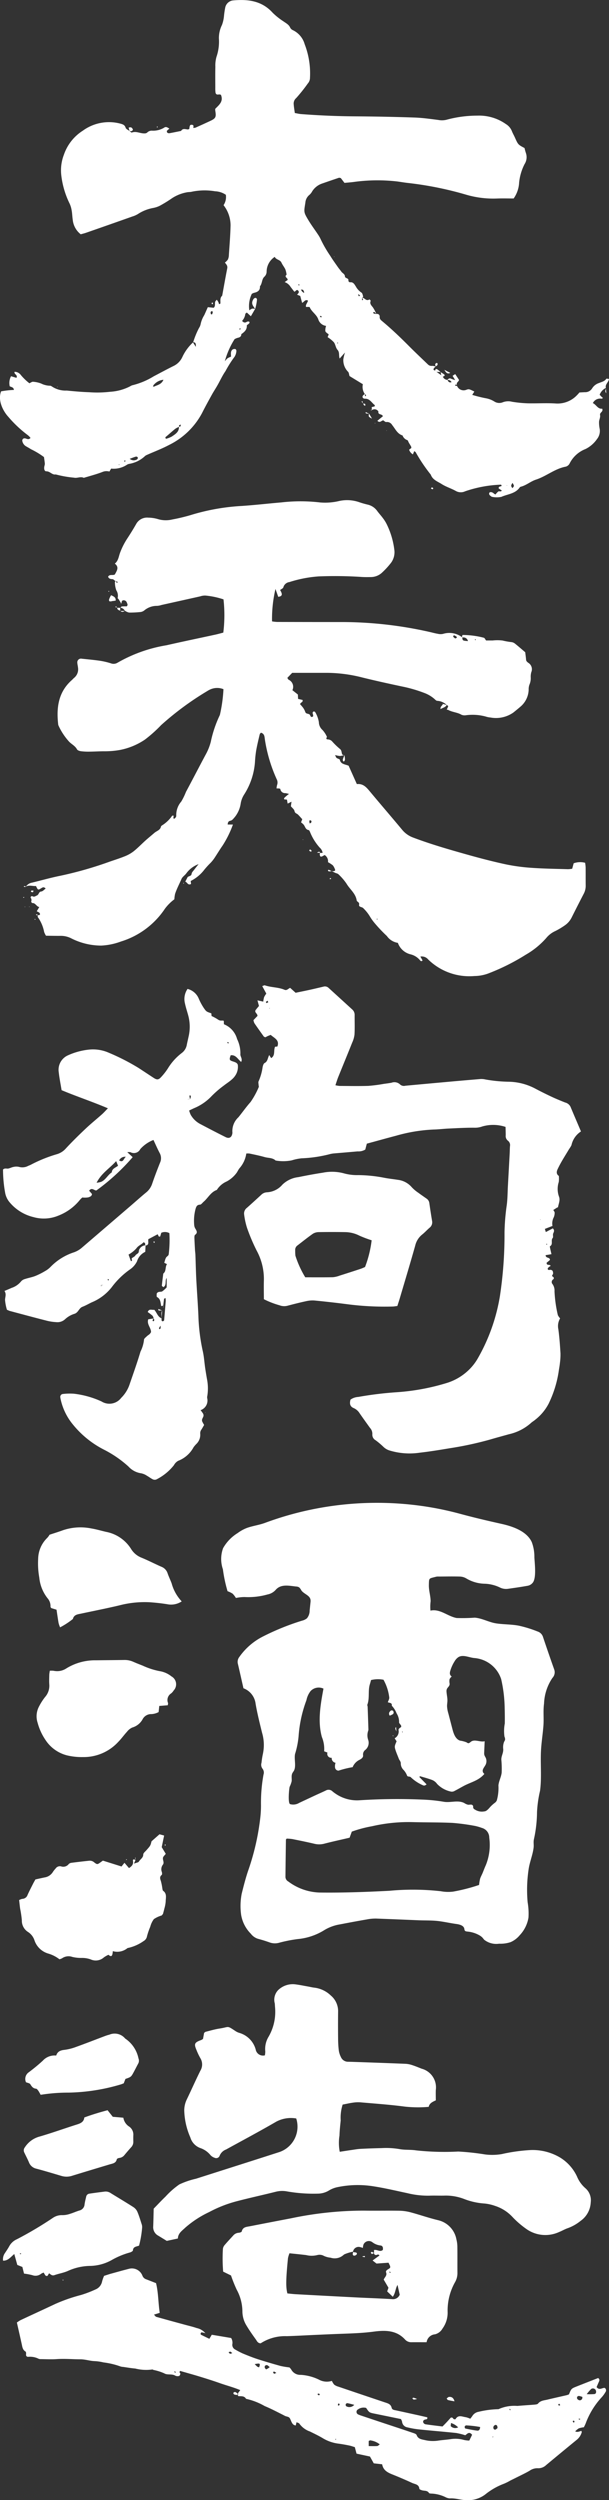 <svg xmlns="http://www.w3.org/2000/svg" width="93.602" height="383.933" viewBox="0 0 93.602 383.933">
  <rect x="0" y="0" width="93.602" height="383.933" fill="#333333" stroke="none"/>
  <g id="グループ_14" data-name="グループ 14" transform="translate(-453.591 -16.492)">
    <g id="グループ_9" data-name="グループ 9" transform="translate(453.591 16.492)">
      <path id="パス_324" data-name="パス 324" d="M485.627,43.661h0l-.026.03Z" transform="translate(-416.87 14.677)" fill="#fff"/>
      <path id="パス_325" data-name="パス 325" d="M466.416,47.024h0l0-.025h0Z" transform="translate(-438.881 18.506)" fill="#fff"/>
      <path id="パス_326" data-name="パス 326" d="M466.414,47h0Z" transform="translate(-438.881 18.506)" fill="#fff"/>
      <path id="パス_327" data-name="パス 327" d="M484.782,42.7l-.013.013.036.009Z" transform="translate(-417.823 13.573)" fill="#fff"/>
      <path id="パス_328" data-name="パス 328" d="M546.781,74.66c-.264.4-.7.47-1.089.64a1.944,1.944,0,0,0-1.1.848,1.252,1.252,0,0,1-1.123.573l-.816.041c-.129.142-.225.268-.341.376a4.12,4.12,0,0,1-3.2,1.323c-1.469-.1-2.952,0-4.428-.032a19.173,19.173,0,0,1-2.375-.236,2.384,2.384,0,0,0-1.4.06,1.422,1.422,0,0,1-1.368-.118,3.674,3.674,0,0,0-1.327-.492,19.709,19.709,0,0,1-2.042-.511l.326-.509c-.835-.414-.842-.406-1.224-.275a1.093,1.093,0,0,1-1.447-.614.7.7,0,0,1-.21.006c-.039-.011-.062-.079-.092-.122.028-.017.058-.052.088-.054a1.707,1.707,0,0,1,.21.009c-.137-.341.264-.442.32-.739l-.586-.893-.406.264.4.661a4.865,4.865,0,0,1-.616-.208c-.268-.137-.427,0-.582.172h0l.015.024a.562.562,0,0,1,.623.333c-.376.112-.5-.105-.623-.333l-.043.006.026-.03a.778.778,0,0,1-.691-.49l-.234-.215-.739-.53-.2-.2c-.26-.037-.357-.155-.178-.387a2.147,2.147,0,0,1,.234-.23,1.727,1.727,0,0,0-.535-.1.766.766,0,0,1-.651-.223c-.97-.934-1.954-1.857-2.905-2.813-1.318-1.325-2.665-2.615-4.1-3.809-.251-.21-.451-.367-.4-.758a.4.4,0,0,0-.509-.365l0,.019-.019-.021a2.508,2.508,0,0,1-.406-.075c-.039-.013-.045-.125-.067-.191.064-.011.157-.056.189-.03a2.328,2.328,0,0,1,.283.3l.011,0a5.611,5.611,0,0,0-.515-.994c-.193-.273-.567-.563-.35-1.02.017-.041-.185-.236-.193-.23-.487.339-.736-.219-1.106-.292l-.009.006,0,.021a1.661,1.661,0,0,1,.131.288c.009.028-.073.082-.114.125-.017-.028-.052-.06-.052-.088.009-.107.024-.215.034-.324l-.017-.034.028.006c.052-.049.15-.11.142-.133-.073-.217-.109-.526-.268-.616a2.673,2.673,0,0,1-.87-.951c-.213-.326-.391-.709-.9-.631-.071.011-.253-.165-.24-.221.109-.468-.513-.356-.528-.679-.017-.386-.378-.485-.552-.737-.159-.23-.348-.436-.507-.663-.406-.584-.829-1.16-1.2-1.767a18.821,18.821,0,0,1-1.43-2.461,5.08,5.08,0,0,0-.466-.829c-.483-.73-1.013-1.432-1.462-2.182-.739-1.23-.7-1.241-.466-2.682a1.706,1.706,0,0,1,.648-1.226,2.105,2.105,0,0,0,.427-.563,2.906,2.906,0,0,1,1.484-1.153c.865-.3,1.733-.6,2.6-.889.067-.021.153.021.29.045l.565.739c.445-.043.88-.075,1.314-.127a26.766,26.766,0,0,1,6.809-.09c.515.069,1.026.159,1.542.219a52.606,52.606,0,0,1,8.92,1.778,14.827,14.827,0,0,0,4.829.621c.874-.034,1.75-.006,2.585-.006a4.6,4.6,0,0,0,.84-2.426,7.932,7.932,0,0,1,.84-2.854,1.96,1.96,0,0,0,.2-1.711,7.612,7.612,0,0,1-.206-.754c-1-.528-.994-.528-1.486-1.628-.146-.329-.333-.64-.462-.975a2.222,2.222,0,0,0-.913-1.074,7.139,7.139,0,0,0-4.389-1.3,18.059,18.059,0,0,0-4.715.625,2.867,2.867,0,0,1-1.3.036c-1.228-.155-2.459-.331-3.693-.371q-4.49-.151-8.984-.18c-2.8-.015-5.589-.135-8.378-.346-.309-.024-.616-.1-.988-.165-.062-.47-.14-.9-.17-1.329a1.1,1.1,0,0,1,.384-.968,25.049,25.049,0,0,0,1.782-2.237,1.3,1.3,0,0,0,.335-.874,12.407,12.407,0,0,0-.816-5.158,3.414,3.414,0,0,0-1.789-2.147.867.867,0,0,1-.432-.387c-.206-.483-.638-.687-1.026-.966a10.421,10.421,0,0,1-1.679-1.338c-1.647-1.823-3.749-2.091-6.014-1.894a1.377,1.377,0,0,0-1.269,1.1,12.872,12.872,0,0,0-.191,1.295,5.318,5.318,0,0,1-.311,1.383,4.5,4.5,0,0,0-.472,2.074,7.154,7.154,0,0,1-.365,2.8,4.745,4.745,0,0,0-.178,1.537c-.026,1.078-.011,2.158-.009,3.236a4.961,4.961,0,0,0,.03.717c.045.294.24.367.524.3a.768.768,0,0,1,.309.058c.432,1.037-.309,1.572-.872,2.156a1.68,1.68,0,0,0,0,.258c.172,1,.082,1.2-.749,1.591q-1.137.531-2.282,1.039a1.115,1.115,0,0,1-.35.039c.036-.213.114-.432-.182-.475s-.378.079-.419.627c-.071.03-.142.088-.213.086-.372-.013-.786-.23-1.056.228-.582.116-1.162.238-1.746.344a.479.479,0,0,1-.344-.054c-.071-.054-.129-.24-.09-.3a2.035,2.035,0,0,1,.384-.333c-.277-.191-.541-.367-.805-.161a3.257,3.257,0,0,1-1.887.462.983.983,0,0,0-.739.309.648.648,0,0,1-.419.112c-.642.017-1.254-.382-1.924-.131-.071.028-.21-.125-.331-.223l0,0c-.217-.17-.554-.3-.623-.517-.137-.425-.417-.522-.782-.623a6.823,6.823,0,0,0-5.8,1.078,7.079,7.079,0,0,0-2.905,3.691,6.661,6.661,0,0,0-.4,3.169,13.294,13.294,0,0,0,1.23,4.232,3.865,3.865,0,0,1,.361,1.134c.09.468.094.951.165,1.426A3.234,3.234,0,0,0,466,52.473c.281-.082.552-.142.812-.234q3.565-1.24,7.122-2.5a3.661,3.661,0,0,0,.872-.389,6.365,6.365,0,0,1,2.31-.919,3.91,3.91,0,0,0,1.016-.331,20.369,20.369,0,0,0,1.928-1.187,6.165,6.165,0,0,1,2.207-.88c.268-.064.563-.03.827-.105a9.686,9.686,0,0,1,3.56-.062,3.15,3.15,0,0,1,1.649.539A2.252,2.252,0,0,1,487.951,48a5.036,5.036,0,0,1,1.078,3.1c-.032,1.516-.161,3.03-.26,4.544a1.783,1.783,0,0,1-.146.694,2.187,2.187,0,0,1-.466.481c.236.283.436.5.363.87-.275,1.4-.522,2.809-.779,4.213-.38.337-.247.786-.275,1.2,0,.034-.129.06-.219.1a1.766,1.766,0,0,0-.1-.333,2.97,2.97,0,0,0-.241-.35c-.086.114-.217.217-.247.344-.067.3.064.646-.225.893l-.9-.092c-.2.44-.367.837-.55,1.23a4.165,4.165,0,0,0-.543,1.318,1.71,1.71,0,0,1-.266.655,12.728,12.728,0,0,0-.891,2.179c.333.011.453.176.4.706-.215-.337-.324-.507-.432-.676a7.22,7.22,0,0,0-1.613,2.2,2.833,2.833,0,0,1-1.364,1.415c-1.031.509-2.042,1.061-3.062,1.593a11.378,11.378,0,0,1-3.178,1.346,1.231,1.231,0,0,0-.438.185,7.657,7.657,0,0,1-3.083.842,17,17,0,0,1-3.208.069c-1.153-.039-2.3-.14-3.453-.256a3.765,3.765,0,0,1-2.338-.663.538.538,0,0,0-.339-.082,3.15,3.15,0,0,1-1.256-.333,4.363,4.363,0,0,0-1.25-.275c-.165-.017-.348.14-.563.234a8.5,8.5,0,0,1-1.3-1.252,1.211,1.211,0,0,0-.971-.513c-.148.376.541.468.281.93l-.829-.249a2.218,2.218,0,0,0-.2,1.55c.262.122.61.152.64.556a13.445,13.445,0,0,0-1.963.217c-.554,1.368.29,3.025,1.1,3.906a18.3,18.3,0,0,0,3.032,2.845,2.7,2.7,0,0,1,.386.4c-.346.393-.642.045-.936.062a.345.345,0,0,0-.331.4,1.21,1.21,0,0,0,.507.784c.273.167.558.311.825.49a11.98,11.98,0,0,1,2.005,1.209c.047.354.1.666.127.977a.931.931,0,0,1-.043.324c-.131.468-.036.893.284.885.563-.011.88.584,1.439.477a16.285,16.285,0,0,0,2.791.494c.513.12,1.018-.217,1.518.03.947-.29,1.913-.537,2.836-.891a1.625,1.625,0,0,1,1.1-.075l.266-.455a3.69,3.69,0,0,0,2.439-.595,1.044,1.044,0,0,1,.333-.129,4.645,4.645,0,0,0,2.463-1.228,1.608,1.608,0,0,1,.3-.165c1.125-.5,2.287-.934,3.369-1.512a11.439,11.439,0,0,0,5.07-4.9c.483-.96,1-1.9,1.52-2.839.268-.483.578-.945.85-1.426.414-.724.758-1.5,1.232-2.175a17.362,17.362,0,0,1,1.4-2.21,1.881,1.881,0,0,0,.277-.889.335.335,0,0,0-.152-.286.591.591,0,0,0-.432.067c-.354.286-.24.713-.243,1.1a2.623,2.623,0,0,0-.545.258,3.028,3.028,0,0,0-.41.462,12.29,12.29,0,0,1,1.5-3.406,2.11,2.11,0,0,1,.408-.187c.329-.075.631-.159.629-.582.46-.329.885-.67.846-1.325-.006-.073.167-.155.255-.236.12-.107.245-.217.088-.378a.811.811,0,0,0-.23,0c-.114.034-.213.118-.329.142a.458.458,0,0,1-.492-.256l.021.17c-.013-.054-.024-.107-.036-.161a1.888,1.888,0,0,0,.49-1.048c.011-.088.153-.157.234-.234l.623.575.651-1.121a1.348,1.348,0,0,0-.455-.049,1.6,1.6,0,0,0-.434.266,4.352,4.352,0,0,1,.378-2.532,1.523,1.523,0,0,1,.329-.157c.55-.118.968-.348.925-1.007.363-.425.268-1.078.664-1.454a1.077,1.077,0,0,0,.363-.812,2.731,2.731,0,0,1,1.25-2.255c.219.472.82.406,1.039.9.163.361.432.672.595,1.031a3.789,3.789,0,0,1,.187.805c-.451.365.26.509.15.82l-.447.32a1.714,1.714,0,0,1,.891.709c.2.264.4.522.595.769.23-.056.359-.468.614-.146.2.251-.045.419-.191.6l.49.2L500.025,63c.335-.148.455-.575.9-.35-.052.339-.414.644-.294.977.238.013.535-.028.563.043.307.739,1.091,1.129,1.338,1.928a1.447,1.447,0,0,0,1.181.94,2.01,2.01,0,0,0-.118.8c.064.21.348.354.52.511l-.17.419a5,5,0,0,1,.96.782c.253.335.281.857.558,1.16.359.393.17.88.333,1.342l.82-.93a6.762,6.762,0,0,0-.255,1.039,2.518,2.518,0,0,0,.734,1.93c.133.137.137.4.217.651l2.051,1.254a1.9,1.9,0,0,0,.29,1.49l.026-.019v.041a.964.964,0,0,1,.18.183c.015.021-.064.105-.1.161-.026-.021-.071-.043-.073-.067-.006-.092-.006-.185-.006-.277l-.024-.019c-.127.122-.309.234-.339.376-.043.2.135.361.363.352.736-.028,1.026.621,1.505.981.03.024,0,.133-.009.2l-.453.114.024.451h0l-.013.024a.693.693,0,0,1,1.022.2c-.112.55.548.318.687.726l-.852.7c.4.4.616-.056.908-.064l-.024-.019c0,.013.049-.03.024.015.157.1.331.286.462.258a.909.909,0,0,1,.908.462c.483.586.779,1.344,1.593,1.6a1.184,1.184,0,0,0,.732.717c.107.034.152.253.23.386.118.2.247.4.356.6a.607.607,0,0,1,.03.221l-.339.262a1.273,1.273,0,0,0,.584.719l.2-.5c.1.073.189.105.228.167a24.844,24.844,0,0,0,2.321,3.448c.277.8,1.054,1.046,1.666,1.439.663.425,1.445.661,2.141,1.044a1.554,1.554,0,0,0,1.471.071,18.919,18.919,0,0,1,5.508-1.02c.032,0,.073.11.112.167-.127.167-.517.037-.462.414l.479.324c-.155.243-.4.058-.526.135a2.235,2.235,0,0,0-.436.466,1.313,1.313,0,0,1-.183-.079c-.062-.047-.118-.105-.182-.15-.238-.172-.535-.178-.6-.006-.082.234.071.369.236.487.064.047.135.114.206.116a3.5,3.5,0,0,0,1.419,0c.958-.429,2.134-.468,2.813-1.443a.318.318,0,0,1,.174-.114c.848-.213,1.505-.822,2.332-1.091,1.589-.515,2.9-1.683,4.586-1.993a.955.955,0,0,0,.6-.522,4.586,4.586,0,0,1,2.428-2.182,4.689,4.689,0,0,0,1.761-1.529,1.989,1.989,0,0,0,.414-1.563,4.885,4.885,0,0,1-.1-1.074c.015-.348.232-.717.159-1.031-.1-.442.548-.5.324-1-.678.084-.9-.614-1.434-.857a1.244,1.244,0,0,1,1.344-.674c.067.006.142-.064.215-.1l-.026.009-.488-.513a1.9,1.9,0,0,1,.962-1.05l0,0c-.161-.541.393-.837.477-1.383C547.039,74.677,546.815,74.609,546.781,74.66Zm-74.9,13.255c-.013-.026-.039-.054-.034-.077s.013-.019.024-.03l.036-.026h0l.036.079Zm.857-.513s-.062-.064-.056-.084a.822.822,0,0,1,.1-.159h0l.112.15A1.224,1.224,0,0,1,472.74,87.4Zm1.911-.359a.946.946,0,0,1-1.121-.092c.4-.148.685-.271.979-.348a.314.314,0,0,1,.271.157A.323.323,0,0,1,474.651,87.043Zm2.525-11.127-.245-.052.253.039a1.585,1.585,0,0,1-.043-.174l0,0a.067.067,0,0,1,.011-.043,2.224,2.224,0,0,1,1.565-.874C478.376,75.6,477.679,75.62,477.176,75.916Zm4.133,6.072a.041.041,0,0,1-.03.015.979.979,0,0,1-.155-.006l0,.024h0l-.028.015a1.194,1.194,0,0,1-.18.709,1.474,1.474,0,0,1-.122.159l-.026.032a2.4,2.4,0,0,1-.369.32c-.135.1-.277.191-.414.283a4.067,4.067,0,0,1-.865.337c-.2-.176-.09-.26.045-.371.451-.374.88-.773,1.338-1.14a1.793,1.793,0,0,1,.3-.185c.1-.047.2-.094.294-.144,0-.015,0-.026,0-.041h0l.026,0-.011-.1c0-.041,0-.075.013-.092a.872.872,0,0,1,.262-.107A1.013,1.013,0,0,1,481.31,81.989Zm4.947-17.39a.732.732,0,0,1-.062.152c-.015.028-.17.021-.174,0a.612.612,0,0,1-.052-.331c.024-.077.15-.125.23-.185l.1.2C486.287,64.489,486.272,64.545,486.257,64.6Zm4.159,2.5-.069-.069.159-.131.105.135Zm9.167-6.747-.155-.105h0a.849.849,0,0,1,.1-.112c.006,0,.071.039.073.062A.636.636,0,0,1,499.583,60.349Zm.687,1.1a1.564,1.564,0,0,1-.253-.206,1.837,1.837,0,0,1-.174-.3c.2.039.313.028.344.071a1.972,1.972,0,0,1,.17.389C500.358,61.408,500.283,61.461,500.27,61.453Zm2.787,3.738a1.057,1.057,0,0,1-.152.024.091.091,0,0,1-.043-.009c-.049-.026-.071-.107-.105-.165.062-.011.142-.049.182-.024.056.032.079.114.118.174Zm2.4,4.037-.06-.075.135-.062c.006.034.03.077.017.1S505.492,69.217,505.46,69.228ZM508.751,62c-.041-.086-.084-.172-.12-.26,0,0,.073-.054.086-.045.075.054.142.118.221.187Zm22.722,29.071,0-.075.079.06Zm.872.391c-.249-.371-.249-.371.015-.818C532.648,91.119,532.648,91.119,532.345,91.458Z" transform="translate(-453.591 -16.492)" fill="#fff"/>
      <path id="パス_329" data-name="パス 329" d="M466.4,47.017Z" transform="translate(-438.894 18.527)" fill="#fff"/>
      <path id="パス_330" data-name="パス 330" d="M471.858,38.591h0Z" transform="translate(-432.635 8.861)" fill="#fff"/>
      <path id="パス_331" data-name="パス 331" d="M479.525,37.776l.009-.006-.028-.006Z" transform="translate(-423.86 7.91)" fill="#fff"/>
      <path id="パス_332" data-name="パス 332" d="M466.4,47h0c0,.015,0,.026,0,.041h0A.253.253,0,0,0,466.4,47Z" transform="translate(-438.894 18.505)" fill="#fff"/>
      <path id="パス_333" data-name="パス 333" d="M471.86,38.594l0,0h0Z" transform="translate(-432.635 8.86)" fill="#fff"/>
      <path id="パス_334" data-name="パス 334" d="M472.381,38.038a.312.312,0,0,0-.193-.24.4.4,0,0,0-.294.127.954.954,0,0,0-.176.3c-.236.535.127.891.389,1.275.054-.219.114-.436.157-.659A5.711,5.711,0,0,0,472.381,38.038Z" transform="translate(-432.883 7.946)" fill="#fff"/>
      <path id="パス_335" data-name="パス 335" d="M471.858,38.591h0l0,0Z" transform="translate(-432.635 8.861)" fill="#fff"/>
      <path id="パス_336" data-name="パス 336" d="M462.885,25.862l-.036-.011.043.034Z" transform="translate(-442.97 -5.756)" fill="#fff"/>
      <path id="パス_337" data-name="パス 337" d="M463.459,25.947c-.112-.271-.266-.449-.661-.292l.146.5C463.165,26.222,463.361,26.224,463.459,25.947Z" transform="translate(-443.029 -6.047)" fill="#fff"/>
      <path id="パス_338" data-name="パス 338" d="M462.849,25.851l.045.037,0,0Z" transform="translate(-442.97 -5.756)" fill="#fff"/>
      <path id="パス_339" data-name="パス 339" d="M486.316,43.418l-.917-.477C485.708,43.48,485.908,43.6,486.316,43.418Z" transform="translate(-417.1 13.851)" fill="#fff"/>
      <path id="パス_340" data-name="パス 340" d="M480,46.068h0Z" transform="translate(-423.294 17.438)" fill="#fff"/>
      <path id="パス_341" data-name="パス 341" d="M480.493,46.85l-.472-.782C479.943,46.566,479.945,46.568,480.493,46.85Z" transform="translate(-423.312 17.438)" fill="#fff"/>
      <path id="パス_342" data-name="パス 342" d="M480,46.065v0l0,0Z" transform="translate(-423.295 17.435)" fill="#fff"/>
      <path id="パス_343" data-name="パス 343" d="M485.235,43.595h0l.234.215c.337-.144.367-.232.133-.4-.148-.11-.314-.2-.47-.3l.1.49Z" transform="translate(-417.406 14.039)" fill="#fff"/>
      <path id="パス_344" data-name="パス 344" d="M497.068,45l-.054-.719C497,44.471,496.778,44.684,497.068,45Z" transform="translate(-403.882 15.387)" fill="#fff"/>
      <path id="パス_345" data-name="パス 345" d="M496.968,44.307l0-.064,0,0A.226.226,0,0,1,496.968,44.307Z" transform="translate(-403.838 15.341)" fill="#fff"/>
      <path id="パス_346" data-name="パス 346" d="M496.963,44.271l0,.019Z" transform="translate(-403.833 15.376)" fill="#fff"/>
      <path id="パス_347" data-name="パス 347" d="M485.565,43.351a4.022,4.022,0,0,0-.53-.432c-.157-.09-.288-.006-.292.2l.2.2Z" transform="translate(-417.852 13.784)" fill="#fff"/>
      <path id="パス_348" data-name="パス 348" d="M464.926,25.565c-.019-.021-.067-.021-.1-.032v.176l.105-.041C464.93,25.634,464.943,25.587,464.926,25.565Z" transform="translate(-440.703 -6.121)" fill="#fff"/>
      <path id="パス_349" data-name="パス 349" d="M479.573,45.379h.039l-.013-.03Z" transform="translate(-423.784 16.613)" fill="#fff"/>
      <path id="パス_350" data-name="パス 350" d="M479.591,45.365a1.12,1.12,0,0,0,.133.258c.034.041.129.03.2.043-.017-.094-.006-.232-.062-.273A.5.5,0,0,0,479.591,45.365Z" transform="translate(-423.763 16.627)" fill="#fff"/>
      <path id="パス_351" data-name="パス 351" d="M484.773,42.7l.028.026-.013-.034Z" transform="translate(-417.818 13.566)" fill="#fff"/>
      <path id="パス_352" data-name="パス 352" d="M485.071,42.787a.432.432,0,0,0,.024-.288.228.228,0,0,0-.193-.039.354.354,0,0,0-.159.228.71.71,0,0,0,.082.281A.911.911,0,0,0,485.071,42.787Z" transform="translate(-417.854 13.289)" fill="#fff"/>
      <path id="パス_353" data-name="パス 353" d="M468.954,38.2l-.152-.079c-.024.067-.073.137-.06.2.011.039.107.058.165.086Z" transform="translate(-436.213 8.323)" fill="#fff"/>
      <path id="パス_354" data-name="パス 354" d="M479.581,45.4l.026-.028-.041-.045Z" transform="translate(-423.792 16.589)" fill="#fff"/>
      <path id="パス_355" data-name="パス 355" d="M479.466,45.256l.215.24c-.024-.105-.045-.21-.069-.316Z" transform="translate(-423.906 16.42)" fill="#fff"/>
      <path id="パス_356" data-name="パス 356" d="M484.437,51.531a1.4,1.4,0,0,0,.268.112c.021,0,.1-.146.09-.161a.512.512,0,0,0-.221-.133C484.551,51.342,484.5,51.447,484.437,51.531Z" transform="translate(-418.203 23.495)" fill="#fff"/>
      <path id="パス_357" data-name="パス 357" d="M480.272,46.174c-.1-.039-.2-.082-.3-.116-.077-.028-.185-.2-.215.03,0,.026.118.09.185.1a1.915,1.915,0,0,0,.333-.006l0,0Z" transform="translate(-423.57 17.325)" fill="#fff"/>
      <path id="パス_358" data-name="パス 358" d="M480,46.068h0Z" transform="translate(-423.293 17.438)" fill="#fff"/>
      <path id="パス_359" data-name="パス 359" d="M480,46.07l0,0,0,0h0Z" transform="translate(-423.295 17.436)" fill="#fff"/>
      <path id="パス_360" data-name="パス 360" d="M496.736,44.953l0,.03.021-.009Z" transform="translate(-404.094 16.159)" fill="#fff"/>
      <path id="パス_361" data-name="パス 361" d="M496.716,44.971a.137.137,0,0,0,.045.056l-.015-.137C496.735,44.917,496.709,44.949,496.716,44.971Z" transform="translate(-404.118 16.085)" fill="#fff"/>
      <path id="パス_362" data-name="パス 362" d="M480.219,45.819l-.024.013.011.011.013-.024Z" transform="translate(-423.07 17.152)" fill="#fff"/>
      <path id="パス_363" data-name="パス 363" d="M480.14,45.938l.118-.06-.1-.1Z" transform="translate(-423.133 17.106)" fill="#fff"/>
      <path id="パス_364" data-name="パス 364" d="M480.207,45.819h0Z" transform="translate(-423.057 17.152)" fill="#fff"/>
      <path id="パス_365" data-name="パス 365" d="M480.424,46.881l.056-.079-.047-.082Z" transform="translate(-422.807 18.186)" fill="#fff"/>
      <path id="パス_366" data-name="パス 366" d="M481.237,47.306l.081.03v-.061Z" transform="translate(-421.874 18.823)" fill="#fff"/>
      <path id="パス_367" data-name="パス 367" d="M477.571,34.848l-.073-.011.027.085Z" transform="translate(-426.164 4.553)" fill="#fff"/>
      <path id="パス_368" data-name="パス 368" d="M457.813,44.186l-.137-.034c.009.019.013.056.024.058A.526.526,0,0,0,457.813,44.186Z" transform="translate(-448.905 15.24)" fill="#fff"/>
    </g>
    <g id="グループ_10" data-name="グループ 10" transform="translate(454.059 167.808)">
      <path id="パス_369" data-name="パス 369" d="M464.614,110.791l-.03,0,0,.011Z" transform="translate(-441.448 -59.625)" fill="#fff"/>
      <path id="パス_370" data-name="パス 370" d="M540.2,104.955c-.7-.279-1.406-.567-2.091-.889-.867-.408-1.729-.833-2.572-1.284a9.063,9.063,0,0,0-4.151-1.018,22.429,22.429,0,0,1-3.455-.35,2.832,2.832,0,0,0-.709-.067q-2.747.225-5.493.477-3.044.274-6.085.556a.878.878,0,0,1-.79-.174,1.255,1.255,0,0,0-1.325-.292c-.391.077-.788.125-1.183.178a23.568,23.568,0,0,1-2.375.309c-1.475.049-2.957.017-4.434.009a4.32,4.32,0,0,1-.644-.107c.157-.46.266-.835.41-1.2.717-1.778,1.452-3.549,2.162-5.332a4.163,4.163,0,0,0,.363-1.254c.054-1,.013-2,.021-3a1.089,1.089,0,0,0-.371-.848q-1.813-1.656-3.631-3.311a.8.8,0,0,0-.773-.2c-.739.176-1.475.35-2.216.513-.7.152-1.4.292-2.081.434l-.837-.754c-.3.109-.5.451-.874.292-.964-.414-2.038-.339-3.019-.683-.082-.028-.2.056-.4.116l.627,1.157a3.094,3.094,0,0,0-.341.545,4.152,4.152,0,0,0-.131.687l-.891-.2.234.865-.535.638.026-.021.043,0,.135-.034c-.021.015-.043.039-.067.041a.257.257,0,0,1-.069-.006l-.051.013c-.21.38.3.517.288.9l-.618.646a1.782,1.782,0,0,0,.146.47c.47.689.956,1.368,1.443,2.046.041.054.135.067.245.118.116-.062.251-.142.4-.206s.294-.116.417-.165c.554.5,1.4.794,1.026,1.786l-.354.034c-.268.582.075,1.336-.605,1.748l-.292-.472c-.251.453-.221.983-.717,1.23-.163.084-.249.391-.3.614a8.03,8.03,0,0,1-.61,2.169c-.086.146-.015.382-.009.578,0,.114.067.258.019.339a12.324,12.324,0,0,1-1.256,2.289c-.666.741-1.235,1.567-1.868,2.34a2.884,2.884,0,0,0-.919,2.364.319.319,0,0,1-.011.118c-.094.6-.483.837-1.022.569-1.323-.659-2.633-1.342-3.938-2.031a3.609,3.609,0,0,1-1.443-1.406,4.065,4.065,0,0,1-.238-.655c.281-.133.5-.234.709-.337a7.83,7.83,0,0,0,2.575-1.7,15.361,15.361,0,0,1,2.055-1.8c.406-.322.855-.593,1.235-.943a2.787,2.787,0,0,0,.711-.932,2.435,2.435,0,0,0,.2-1.265c-.073-.41-.571-.479-.943-.625s-.369-.292-.157-.878c.788-.114,1.1.616,1.613,1.02.247-.5-.17-.84-.12-1.211a4.969,4.969,0,0,0-.507-2.3,3.408,3.408,0,0,0-2.025-2.274c-.032-.644.043-.556-.333-.569a.78.78,0,0,1-.539-.127,7.271,7.271,0,0,0-1.026-.569l-.039-.414c-.739-.256-.764-.238-1.194-.874a8.9,8.9,0,0,1-.728-1.361,2.535,2.535,0,0,0-1.731-1.514,2.736,2.736,0,0,0-.4,2.22c.122.584.311,1.155.47,1.731a6.643,6.643,0,0,1,.129,3.193c-.1.468-.21.934-.307,1.4a2,2,0,0,1-.777,1.295,8.587,8.587,0,0,0-2.151,2.392,9.379,9.379,0,0,1-1.033,1.316c-.4.438-.644.44-1.153.107-.767-.5-1.529-1.009-2.3-1.51a33.385,33.385,0,0,0-4.576-2.34,6,6,0,0,0-3.15-.472,10.394,10.394,0,0,0-3.1.852,2.427,2.427,0,0,0-1.447,2.624c.1.906.283,1.8.436,2.742,2.308.968,4.694,1.752,7.118,2.785-.363.369-.623.663-.913.923-.831.739-1.7,1.437-2.506,2.2-1.041.981-2.063,1.986-3.038,3.036a2.936,2.936,0,0,1-1.381.887,21.448,21.448,0,0,0-3.994,1.613c-.142.073-.294.127-.438.191a1.886,1.886,0,0,1-1.394.146,1.834,1.834,0,0,0-.816,0c-.271.043-.526.183-.8.249s-.554-.118-.84.159a20.147,20.147,0,0,0,.337,3.629,3.136,3.136,0,0,0,.741,1.475,6.86,6.86,0,0,0,3.607,2.2,5.82,5.82,0,0,0,3.854-.24,7.909,7.909,0,0,0,3.242-2.366,3.57,3.57,0,0,1,.408-.408,3.232,3.232,0,0,0,.923-.019c.228-.079.552-.17.554-.526l-.432-.492c.421-.606.831.043,1.132-.054a32.508,32.508,0,0,0,5.559-5.1l-.827-.767a1.879,1.879,0,0,1,.487,0,1.091,1.091,0,0,0,1.512-.475,5.275,5.275,0,0,1,2.025-1.4c.341.724.625,1.385.96,2.016a1.645,1.645,0,0,1,.045,1.488c-.427,1.076-.844,2.16-1.215,3.255a2.888,2.888,0,0,1-.958,1.338c-.831.687-1.632,1.411-2.452,2.113q-3.681,3.163-7.369,6.324a3.761,3.761,0,0,1-1.224.717,8.824,8.824,0,0,0-3.616,2.255,3.686,3.686,0,0,1-.852.642,11.024,11.024,0,0,1-1.486.743c-.513.2-1.065.292-1.589.466a1.174,1.174,0,0,0-.593.363,3.131,3.131,0,0,1-1.46,1c-.32.146-.646.277-1.093.468.335.47.1.921.09,1.374a7.165,7.165,0,0,0,.29,1.509,3.7,3.7,0,0,0,.447.189c1.853.494,3.7.992,5.561,1.467a7.437,7.437,0,0,0,1.531.245,1.73,1.73,0,0,0,1.413-.457,3.692,3.692,0,0,1,1.428-.818c.6-.191.681-.87,1.233-1.08.479-.183.93-.444,1.394-.67a7.541,7.541,0,0,0,3.114-2.353,12.317,12.317,0,0,1,2.806-2.723,3.211,3.211,0,0,0,1.067-1.233,2.359,2.359,0,0,1,1.267-1.458l.047-.968-.041.006-.009-.036c-.049.006-.1.011-.148.021a1.117,1.117,0,0,0-.837.814l.064.026.21-.011c-.032.017-.067.054-.092.047a.579.579,0,0,1-.118-.037l-.073,0c.062.4-.374.444-.526.7-.107.18-.359.268-.53.417-.131.114.191.4-.155.457l-.361-1.014a4.8,4.8,0,0,0,1.187-.938c.32-.47.82-.6,1.108-.951.359.09.236.313.271.47l.052-.006,0,.037c.638-.088.329-.638.427-.977l1.409-.747c.165.077.073.444.408.329l.167-.563a1.406,1.406,0,0,1,1.248.054,18.3,18.3,0,0,1-.1,3.225c-.024.2-.168.279-.307.408-.223.208-.266.608-.384.917l.423.21c-.314.434-.077,1.069-.569,1.447-.077.618-.163,1.237-.221,1.857-.006.069.152.15.243.232.558-.35.174-1,.5-1.406v1.436a4.515,4.515,0,0,1-.674.612c-.253.146-.648-.062-.863.356.011.146-.043.468.049.515.578.309.528.878.651,1.4l.307-.077c.041-.346.075-.691.129-1.035.007-.043.107-.071.219-.142a2.981,2.981,0,0,1,.039.451c-.075.975-.161,1.95-.243,2.925a.173.173,0,0,1-.039.109.363.363,0,0,1-.191.1.216.216,0,0,1-.165-.118,1.669,1.669,0,0,1,0-.344l-.006,0c-.608-.225-.724-.891-1.127-1.312-.348.073-.788-.228-1,.35a8.45,8.45,0,0,1,.743.571,1.113,1.113,0,0,1,.167.408l.03,0-.024.021a.562.562,0,0,1,.088.2.287.287,0,0,1-.075.2.192.192,0,0,1-.17-.041.3.3,0,0,1,.03-.208.672.672,0,0,1,.127-.148l0-.006,0-.011-.831.125c-.266.771.43,1.284.423,1.971a1.426,1.426,0,0,1-.2.288c-.14.131-.318.225-.453.359-.163.163-.436.359-.425.528a5.257,5.257,0,0,1-.539,1.812c-.5,1.681-1.091,3.335-1.662,4.994a5.246,5.246,0,0,1-1.308,2.119,2.278,2.278,0,0,1-3.021.55,14.045,14.045,0,0,0-4.252-1.19,9.119,9.119,0,0,0-1.675.039.445.445,0,0,0-.412.5,4.356,4.356,0,0,0,.09.466,9.092,9.092,0,0,0,1.851,3.723,14.772,14.772,0,0,0,4.806,3.88,17.116,17.116,0,0,1,3.728,2.57,3.268,3.268,0,0,0,1.973,1.046,2.444,2.444,0,0,1,.865.371c.316.172.6.408.921.558a.677.677,0,0,0,.563,0,8.064,8.064,0,0,0,2.667-2.175,1.67,1.67,0,0,1,.653-.672,4.533,4.533,0,0,0,2.364-2.081,4.072,4.072,0,0,1,.468-.543,1.959,1.959,0,0,0,.56-1.527.932.932,0,0,1,.193-.666c.146-.234.279-.475.406-.691-.393-.668-.417-.679-.167-1.192a.558.558,0,0,0,0-.556,5.466,5.466,0,0,0-.38-.522,1.565,1.565,0,0,0,1.014-1.868,1.05,1.05,0,0,1,.028-.354,7.384,7.384,0,0,0-.069-2.615c-.092-.552-.187-1.1-.268-1.653-.125-.865-.174-1.748-.371-2.594a29.2,29.2,0,0,1-.67-5.456c-.082-1.877-.23-3.751-.326-5.626-.062-1.237-.086-2.474-.131-3.713-.011-.236-.049-.472-.064-.711-.034-.633-.071-1.267-.09-1.9,0-.148.006-.371.1-.436.425-.3.262-.595.058-.93a1.236,1.236,0,0,1-.189-.556,7.133,7.133,0,0,1,.208-2.5c.1-.326.208-.636.679-.648.189-.006.371-.281.552-.438.689-.59,1.1-1.486,2.021-1.819.032-.013.056-.058.073-.092a3.41,3.41,0,0,1,1.454-1.211,4.57,4.57,0,0,0,1.527-1.323c.159-.225.268-.492.442-.706a4.362,4.362,0,0,0,1.05-2.263,2.47,2.47,0,0,1,.492,0c.779.17,1.568.324,2.334.545.563.161,1.207.079,1.679.528a6.711,6.711,0,0,0,2.476-.024,7.6,7.6,0,0,1,1.52-.316,20.344,20.344,0,0,0,4.436-.666,3.911,3.911,0,0,1,.593-.09c1.194-.1,2.388-.2,3.582-.307a2.01,2.01,0,0,0,1.175-.279l.238-.908c1.529-.414,3.025-.833,4.528-1.228a24.707,24.707,0,0,1,5.763-.943c.752-.015,1.5-.114,2.25-.148,1.308-.06,2.617-.137,3.925-.131a3.279,3.279,0,0,0,1.273-.189,6.005,6.005,0,0,1,3.584.069c.009.4.021.835.026,1.269a.914.914,0,0,0,.337.848.848.848,0,0,1,.316.85c-.026.359-.026.717-.043,1.076q-.135,2.509-.275,5.018c-.054,1-.047,2-.182,2.987a33.508,33.508,0,0,0-.339,4.172,62.623,62.623,0,0,1-.711,9.794,28.522,28.522,0,0,1-3.464,9.65,8.006,8.006,0,0,1-1.166,1.51,8.457,8.457,0,0,1-3.436,2.119,33.959,33.959,0,0,1-7.878,1.456,54.686,54.686,0,0,0-5.825.717,2.274,2.274,0,0,0-1.19.41c-.167.6-.1,1.067.517,1.316a2.015,2.015,0,0,1,.882.782c.524.756,1.061,1.5,1.6,2.25a1.321,1.321,0,0,1,.356.981.957.957,0,0,0,.485.9,11.488,11.488,0,0,1,1.185.994,2.339,2.339,0,0,0,1.011.6,10.585,10.585,0,0,0,4.627.326c1.542-.176,3.077-.429,4.61-.685a51.9,51.9,0,0,0,6.2-1.338c.958-.283,1.922-.541,2.884-.81a7.561,7.561,0,0,0,3.375-1.722c.2-.191.455-.322.663-.507a7.538,7.538,0,0,0,2.053-2.459,17.1,17.1,0,0,0,1.537-4.885c.058-.436.148-.87.193-1.306a9.829,9.829,0,0,0,.094-1.544c-.075-1.235-.163-2.469-.328-3.693a2.325,2.325,0,0,1,.271-1.677,1.92,1.92,0,0,1-.35-.5,19.881,19.881,0,0,1-.511-3.646,1.708,1.708,0,0,0-.3-1.106.477.477,0,0,1,.092-.732.228.228,0,0,0-.034-.4c-.294-.183.024-.324.021-.483a.805.805,0,0,0-.092-.451.463.463,0,0,0-.4-.131c-.2.049-.322.011-.333-.18,0-.084.114-.183.193-.256a1.862,1.862,0,0,1,.258-.165c-.125-.322-.634.024-.618-.49.148-.122.328-.266.5-.417.019-.015,0-.073,0-.109-.084-.339-.64-.152-.655-.638l.9-.152c-.079-.348-.146-.614-.2-.885-.024-.112-.071-.309-.032-.331.535-.29.086-.9.421-1.271.12-.135-.006-.466.069-.672.1-.264.271-.494-.049-.805l-1.08.567-.142-.485,1.17-.455a2.035,2.035,0,0,1,.14-1.215,1.7,1.7,0,0,0,.193-.805c.006-.152-.146-.309-.208-.429l.7-.447v0h0l.024.019c.088-.543.369-1.084.146-1.638a3.477,3.477,0,0,1-.034-2.225,4.038,4.038,0,0,0,.013-.94c-.556-.384-.245-.919-.075-1.267.481-.983,1.086-1.9,1.647-2.849a4.413,4.413,0,0,0,.369-.6,3.344,3.344,0,0,1,1.462-2.115c-.556-1.308-1.091-2.549-1.613-3.8A1.251,1.251,0,0,0,540.2,104.955ZM494.308,89.7c-.034-.064-.114-.163-.094-.189a.505.505,0,0,1,.112-.1c.041-.032.086-.06.127-.09h0l.056.1.069.127Zm.479.827-.079-.036.11-.067Zm-6.442,5.143a1.445,1.445,0,0,1,.191.125c-.054.03-.118.092-.15.079-.052-.021-.084-.092-.127-.144C488.289,95.707,488.33,95.662,488.345,95.669Zm-17.822,20.012c-.627.4-.938,1.168-1.656,1.464a4.066,4.066,0,0,1-.681.133c.724-1.452,1.986-2.19,3.01-3.324l.288.711C471.084,114.981,470.555,115.105,470.523,115.681Zm1.127-1.836a1.015,1.015,0,0,1,1.033-.556C472.318,113.6,472.3,114.249,471.65,113.845Zm-2.506,19.149-.026-.006a.388.388,0,0,1-.1.03.741.741,0,0,1-.155,0v.026l.086.094-.088.032,0-.122-.03-.03,0,0,.032-.019a1.743,1.743,0,0,1,.176-.026.234.234,0,0,1,.075.015l.075-.032C469.179,132.968,469.162,132.994,469.145,132.994Zm.945-.825-.125.137h0l-.043-.088a.469.469,0,0,1-.032-.092c0-.019.064-.075.069-.073a1.675,1.675,0,0,1,.131.116Zm7.923,7.487c-.015.052-.12.077-.182.114-.017-.06-.064-.131-.045-.178a2.879,2.879,0,0,1,.236-.367A2,2,0,0,1,478.013,139.657ZM482.2,104.47l0-.024h.352v0a3.842,3.842,0,0,1-.092-.442c-.007-.064.056-.135.086-.2.047.082.135.165.129.243a1.769,1.769,0,0,1-.12.4v0l0,.006Zm54.209,18.509-.079-.049.094-.019Zm1.009,3.689a.061.061,0,0,1,.011.043c0,.017,0,.039,0,.056l-.1.041-.009-.165C537.349,126.651,537.395,126.647,537.416,126.668Z" transform="translate(-453.809 -86.962)" fill="#fff"/>
      <path id="パス_371" data-name="パス 371" d="M463.993,105.6l.041-.006,0-.037Z" transform="translate(-442.125 -65.627)" fill="#fff"/>
      <path id="パス_372" data-name="パス 372" d="M460.908,108.518l-.086-.094v0Z" transform="translate(-445.763 -62.341)" fill="#fff"/>
      <path id="パス_373" data-name="パス 373" d="M465.3,109.873l-.028.006v.011Z" transform="translate(-440.655 -60.679)" fill="#fff"/>
      <path id="パス_374" data-name="パス 374" d="M460.823,108.426h0l0,.122.088-.032-.088.032Z" transform="translate(-445.764 -62.339)" fill="#fff"/>
      <path id="パス_375" data-name="パス 375" d="M493.934,120.988c.2-.006.389-.045.687-.079.148-.466.275-.842.387-1.222.792-2.682,1.6-5.357,2.358-8.048a3.06,3.06,0,0,1,1.046-1.686c.408-.32.756-.713,1.149-1.052a1.057,1.057,0,0,0,.4-1.054c-.155-.906-.292-1.814-.421-2.725a.969.969,0,0,0-.414-.694c-.425-.3-.855-.59-1.269-.9a5.858,5.858,0,0,1-1.005-.84,3.335,3.335,0,0,0-2.167-1.157c-.709-.114-1.428-.183-2.13-.324a21.9,21.9,0,0,0-3.925-.4,7.571,7.571,0,0,1-2.132-.245,7.055,7.055,0,0,0-3.315-.127c-1.263.193-2.521.427-3.771.683a4.193,4.193,0,0,0-2.454,1.151,3.351,3.351,0,0,1-2.4,1.179,1.325,1.325,0,0,0-.85.38c-.737.676-1.471,1.355-2.22,2.014a1.093,1.093,0,0,0-.408,1.063,11.528,11.528,0,0,0,.432,1.984,28.787,28.787,0,0,0,1.495,3.526,9.1,9.1,0,0,1,1.1,4.6c-.026.956,0,1.911,0,2.849a12.959,12.959,0,0,0,2.4.932,2.006,2.006,0,0,0,1.288.056c.928-.245,1.855-.481,2.791-.681a4.352,4.352,0,0,1,1.3-.107q2.5.242,5,.565A44.5,44.5,0,0,0,493.934,120.988Zm-4.277-6.068c-.2.086-.451.206-.711.292q-1.591.525-3.189,1.029a3.926,3.926,0,0,1-1.044.247c-1.432.028-2.867.013-4.247.013a15.3,15.3,0,0,1-1.512-3.315,7.749,7.749,0,0,1-.034-.837.821.821,0,0,1,.333-.728c.792-.608,1.57-1.235,2.386-1.808a1.722,1.722,0,0,1,.9-.251q2.035-.035,4.071,0a4.935,4.935,0,0,1,2.186.545,17.752,17.752,0,0,0,1.877.709A17.143,17.143,0,0,1,489.657,114.92Z" transform="translate(-434.018 -71.665)" fill="#fff"/>
      <path id="パス_376" data-name="パス 376" d="M465.2,110.219v0l.006,0Z" transform="translate(-440.743 -60.282)" fill="#fff"/>
      <path id="パス_377" data-name="パス 377" d="M465.2,110.222v.015l.007-.015Z" transform="translate(-440.743 -60.278)" fill="#fff"/>
      <path id="パス_378" data-name="パス 378" d="M465.261,110.229c-.221.382-.056.8-.1,1.194l.006,0Q465.216,110.823,465.261,110.229Z" transform="translate(-440.806 -60.27)" fill="#fff"/>
      <path id="パス_379" data-name="パス 379" d="M464.629,105.27c-.017.032-.054.069-.047.1a.859.859,0,0,0,.079.161l.127-.165Z" transform="translate(-441.451 -65.959)" fill="#fff"/>
      <path id="パス_380" data-name="パス 380" d="M465.511,110.345l-.569-.238c-.069.236.058.258.236.243a2.9,2.9,0,0,1,.335,0v0Z" transform="translate(-441.058 -60.41)" fill="#fff"/>
      <path id="パス_381" data-name="パス 381" d="M465.2,110.22v0h.006Z" transform="translate(-440.743 -60.281)" fill="#fff"/>
      <path id="パス_382" data-name="パス 382" d="M465.325,110.066c0-.054-.013-.107-.021-.161-.017.067-.034.133-.047.2C465.28,110.092,465.325,110.077,465.325,110.066Z" transform="translate(-440.676 -60.642)" fill="#fff"/>
      <path id="パス_383" data-name="パス 383" d="M465.3,109.874l-.021.015.006.052Z" transform="translate(-440.655 -60.677)" fill="#fff"/>
      <path id="パス_384" data-name="パス 384" d="M468.277,117.549l.063.01-.021-.079Z" transform="translate(-437.21 -51.952)" fill="#fff"/>
      <path id="パス_385" data-name="パス 385" d="M493.544,102.83l-.058.18.084-.163-.024-.019Z" transform="translate(-408.29 -68.761)" fill="#fff"/>
      <path id="パス_386" data-name="パス 386" d="M493.514,102.828h0Z" transform="translate(-408.259 -68.76)" fill="#fff"/>
    </g>
    <g id="グループ_11" data-name="グループ 11" transform="translate(457.145 93.297)">
      <path id="パス_387" data-name="パス 387" d="M455.458,79.941l.03-.043-.043.019Z" transform="translate(-455.018 -20.556)" fill="#fff"/>
      <path id="パス_388" data-name="パス 388" d="M455.284,79.913c.045.03.088.084.135.086a.651.651,0,0,0,.2-.034.478.478,0,0,0-.167-.1C455.4,79.85,455.34,79.893,455.284,79.913Z" transform="translate(-455.202 -20.598)" fill="#fff"/>
      <path id="パス_389" data-name="パス 389" d="M455.46,79.925l-.01-.018-.01,0Z" transform="translate(-455.023 -20.545)" fill="#fff"/>
      <path id="パス_390" data-name="パス 390" d="M455.246,80.7l.058.075c.049-.028.092-.062.14-.094l-.1-.039Z" transform="translate(-455.246 -19.697)" fill="#fff"/>
      <path id="パス_391" data-name="パス 391" d="M455.362,81.411l.1-.04-.1-.042Z" transform="translate(-455.113 -18.914)" fill="#fff"/>
      <path id="パス_392" data-name="パス 392" d="M455.662,81.369l.09.037-.005-.082Z" transform="translate(-454.768 -18.92)" fill="#fff"/>
      <path id="パス_393" data-name="パス 393" d="M478.256,70.49h0l-.013,0h.013Z" transform="translate(-428.863 -31.349)" fill="#fff"/>
      <path id="パス_394" data-name="パス 394" d="M462.287,59.668l-.006.009.007-.009,0,0,0,.005Z" transform="translate(-447.175 -43.771)" fill="#fff"/>
      <path id="パス_395" data-name="パス 395" d="M477.346,78.8h.039l-.017-.009Z" transform="translate(-429.892 -21.822)" fill="#fff"/>
      <path id="パス_396" data-name="パス 396" d="M476.517,77.5l-.011.011.021,0,.009-.03Z" transform="translate(-430.856 -23.328)" fill="#fff"/>
      <path id="パス_397" data-name="パス 397" d="M541.372,107.953a2.974,2.974,0,0,0-1.756.075l-.23.84a4.663,4.663,0,0,1-.642.071c-1.838-.058-3.676-.077-5.508-.206a28.9,28.9,0,0,1-4.035-.535c-2.027-.436-4.039-.962-6.038-1.525-2.766-.779-5.529-1.576-8.224-2.594a3.953,3.953,0,0,1-1.718-1.23c-1.636-1.965-3.309-3.9-4.945-5.866-.522-.625-1.029-1.22-1.988-1.114l-1.265-2.821c-.543-.238-1.194-.2-1.355-.913-.028-.125-.346-.165-.494-.288-.1-.079-.133-.236-.238-.44a4.164,4.164,0,0,0,.769.144,3.4,3.4,0,0,0,.67-.144c-.165.03-.3,0-.367-.18-.086-.256-.049-.535-.309-.747a10.99,10.99,0,0,1-1.194-1.151.943.943,0,0,0-.706-.322c-.3-.026-.2-.251-.1-.376a3.917,3.917,0,0,0-.7-1.08,1.637,1.637,0,0,1-.55-1.187,4.31,4.31,0,0,0-.565-1.548c-.03-.056-.125-.075-.193-.114-.462.18.064.584-.18.814-.361.172-.335-.193-.487-.331-.189-.172-.556-.056-.67-.408a2.467,2.467,0,0,0-.329-.633,6.084,6.084,0,0,0-.464-.539c.08-.324.5-.286.378-.661l-.683-.157-.034-.676-.842-.664a1.193,1.193,0,0,0-.567-1.6c-.084-.043-.127-.167-.213-.288l.749-.775h5.428a22.271,22.271,0,0,1,5.334.709c2.055.507,4.123.962,6.193,1.4a21.08,21.08,0,0,1,3.333.971,5.018,5.018,0,0,1,1.544.9c.144.129.324.329.474.318a2.281,2.281,0,0,1,1.449.642l.006-.011c.077.069.23.157.219.2a3.719,3.719,0,0,1-.234.533.556.556,0,0,1,.219.024c.64.365,1.411.367,2.053.749a1.263,1.263,0,0,0,.689.075,7.706,7.706,0,0,1,3.06.206,3.084,3.084,0,0,0,.7.14,4.649,4.649,0,0,0,3.526-.76c.371-.3.743-.6,1.1-.91a3.55,3.55,0,0,0,1.254-2.613,2.007,2.007,0,0,1,.137-.81,2.423,2.423,0,0,0,.18-1.044,2.537,2.537,0,0,1,.088-.825,1.153,1.153,0,0,0-.479-1.445c-.159-.131-.3-.23-.324-.457-.03-.382-.086-.764-.131-1.157-.52-.44-1.029-.887-1.555-1.308a1.079,1.079,0,0,0-.53-.243,10.672,10.672,0,0,1-1.4-.247,6.735,6.735,0,0,0-1.529-.006c-.352,0-.7,0-1,0-.142-.18-.213-.374-.335-.417a12.93,12.93,0,0,0-3.283-.429,1.237,1.237,0,0,0-.062.165c-.006.06-.009.12-.011.18l.032.019,0,.032a.711.711,0,0,1,.874.543c-.814-.06-.833-.062-.874-.543l-.039,0,0-.056a3.249,3.249,0,0,0-2.916-.509,1.789,1.789,0,0,1-.825-.015c-.393-.062-.779-.174-1.168-.262a61.277,61.277,0,0,0-13.671-1.54q-4.918,0-9.834-.015a6.653,6.653,0,0,1-.788-.086,20.087,20.087,0,0,1,.528-4.982l.425,1.209c.625-.077.7-.371.286-1.041.174-.142.46-.253.5-.427a1.116,1.116,0,0,1,.941-.8,19.019,19.019,0,0,1,4.462-.867,63.178,63.178,0,0,1,6.472.073c.515.043,1.037.036,1.557.028a2.541,2.541,0,0,0,1.658-.612,12.4,12.4,0,0,0,1.46-1.578,2.742,2.742,0,0,0,.5-2.044,12.235,12.235,0,0,0-1.162-3.876,5.754,5.754,0,0,0-.569-.915c-.281-.384-.61-.736-.893-1.121a2.459,2.459,0,0,0-1.458-.977,13.919,13.919,0,0,1-1.381-.4,5.7,5.7,0,0,0-2.948-.17,9.3,9.3,0,0,1-2.968.238,25.788,25.788,0,0,0-5.98-.009c-2.031.172-4.056.41-6.09.545a32.8,32.8,0,0,0-7.885,1.413,28.008,28.008,0,0,1-2.8.666,4.206,4.206,0,0,1-2.246-.075,5.381,5.381,0,0,0-1.415-.208,1.909,1.909,0,0,0-1.894,1.009c-.436.762-.9,1.512-1.381,2.242a10.959,10.959,0,0,0-1.071,2.126c-.217.563-.256,1.241-.812,1.683.713.545.309,1.1.009,1.658-.309.217-.807-.092-1.044.356.129.316.369.356.674.371.157.006.3.193.46.3l.032-.034.021.052c.086.028.172.054.255.088.024.011.032.06.047.094-.064.013-.165.056-.185.032a.863.863,0,0,1-.118-.215l-.047-.015c-.043.056-.1.114-.09.165a3.622,3.622,0,0,0,.219,1.252,1.526,1.526,0,0,1,.2,1.181c-.011.043.105.11.146.176.144.225.279.455.419.685.071-.2.006-.487.322-.515a.507.507,0,0,1,.532.365c.064.165.21.341-.026.569a6.846,6.846,0,0,0-.749.011c-.075.009-.14.118-.206.193a.942.942,0,0,1,.384.144.988.988,0,0,1,.294.333l.009-.006a1.877,1.877,0,0,0,.633.277,15.6,15.6,0,0,0,1.791-.09,1.187,1.187,0,0,0,.532-.23,2.987,2.987,0,0,1,1.95-.711,2.5,2.5,0,0,0,.7-.133q2.983-.663,5.963-1.327a2.223,2.223,0,0,1,.82-.122,12.4,12.4,0,0,1,2.757.584,21.872,21.872,0,0,1-.03,5.106c-.391.1-.809.221-1.235.314-2.5.543-5,1.059-7.494,1.628a22.34,22.34,0,0,0-7.52,2.675,1.148,1.148,0,0,1-1.031.1,11.468,11.468,0,0,0-1.621-.384c-.945-.14-1.9-.225-2.847-.326a.567.567,0,0,0-.691.614c.009.238.08.472.1.709a1.693,1.693,0,0,1-.586,1.615c-.122.1-.223.225-.344.333-2.079,1.832-2.4,4.211-2.113,6.781a.7.7,0,0,0,.06.232,9.566,9.566,0,0,0,1.647,2.484c.391.387.908.629,1.19,1.153.09.165.406.26.629.29a9.259,9.259,0,0,0,1.314.06c.717-.006,1.437-.052,2.156-.056a13.318,13.318,0,0,0,2.491-.2,10.364,10.364,0,0,0,3.839-1.587,20.819,20.819,0,0,0,2.493-2.227,45.314,45.314,0,0,1,7.12-5.246,3.205,3.205,0,0,1,.532-.275,2.575,2.575,0,0,1,1.935,0,22.658,22.658,0,0,1-.537,3.9,1.167,1.167,0,0,1-.09.221,18.08,18.08,0,0,0-1.321,3.966,8.287,8.287,0,0,1-.8,1.986c-1.016,1.9-2,3.807-3.017,5.705a9.957,9.957,0,0,1-.719,1.477,3.153,3.153,0,0,0-.771,2.207.333.333,0,0,1-.084.219c-.09.107-.165.288-.363.148l.043-.4c-.255-.082-.29.125-.384.223a5.358,5.358,0,0,1-1.308,1.211c-.1.054-.234.146-.255.243-.12.55-.651.655-1,.953-.451.391-.917.767-1.361,1.164-.621.558-1.2,1.166-1.855,1.686a5.545,5.545,0,0,1-1.344.754c-.739.3-1.5.541-2.257.8a57.525,57.525,0,0,1-7.595,2.179c-1.486.294-2.948.717-4.421,1.071a1.412,1.412,0,0,0-.917.595c.513-.273,1.042-.037,1.54-.079.3.618.313.64.743.376.247-.152.449-.318.745.013-.228.161-.438.427-.67.449-.412.039-.352.477-.659.608-.247.1-.412.286-.715.12-.127-.069-.348.118-.243.258a.553.553,0,0,1,.069.541c-.015.073.105.253.155.251.507-.043.642.541,1.086.612l-.393.648c.142.088.384.155.459.3.131.26-.064.314-.279.294-.015.112-.062.247-.013.307a5.817,5.817,0,0,1,.973,2.287,3.259,3.259,0,0,0,.279.567c.773.009,1.527.028,2.283.019a3.5,3.5,0,0,1,1.6.384,10.207,10.207,0,0,0,4.608,1.112,10.021,10.021,0,0,0,3.023-.623,12.552,12.552,0,0,0,6.766-5.037,6.974,6.974,0,0,1,1.452-1.449,4.752,4.752,0,0,1,.116-.85c.26-.784.655-1.516.981-2.276.146-.339.539-.565.758-.885a4.078,4.078,0,0,1,1.87-1.391c-.279.354-.466.582-.64.818-.157.215-.4.425-.429.661-.056.44-.537.307-.668.606-.077.176-.178.344-.311.6.328.125.41.621.887.365l-.056-.457a5.982,5.982,0,0,0,2.115-1.759,13.249,13.249,0,0,1,.971-1.056,5.94,5.94,0,0,0,.522-.644c.442-.661.848-1.348,1.306-2a15.792,15.792,0,0,0,1.58-3.212h-.809c.019-.3.105-.52.376-.571.346-.069.479-.316.7-.552a4.333,4.333,0,0,0,.934-2.156,3.667,3.667,0,0,1,.494-1.286,10.671,10.671,0,0,0,1.692-5.044,16.542,16.542,0,0,1,.189-1.782c.146-.822.346-1.636.537-2.45.024-.105.133-.191.189-.268.558.172.545.6.6.988a23.2,23.2,0,0,0,1.817,6.143,1.1,1.1,0,0,1,.069.906,2.641,2.641,0,0,0-.084.526c.425,0,.565.013.586.116a.719.719,0,0,0,.771.606,4.7,4.7,0,0,1,.558.125,5.365,5.365,0,0,0-.713.6c-.086.105-.058.311.2.249.06-.015.133.026.2.041l.105.593.595-.292-.1.7c.2.253.509.47.558.734.069.365.365.371.545.552.221.221.425.462.648.706l-.185.485a2.538,2.538,0,0,1,.408.361c.23.294.27.743.762.822.1.017.187.243.245.384a8.148,8.148,0,0,0,1.449,2.306,1.364,1.364,0,0,1,.451.805l-.4.021a.659.659,0,0,0-.039.2c.024.387.155.451.492.256.092-.054.187-.1.26-.142a1.135,1.135,0,0,1,.513,1.1,5.049,5.049,0,0,1,.734.475,1.756,1.756,0,0,1,.288.5c.165.326.06.427-.427.408.165.082.331.167.5.245s.4.112.52.238a8.53,8.53,0,0,1,1.239,1.443c.507.863,1.4,1.488,1.557,2.572.03.21.449.238.369.646s.477.307.668.563a6.234,6.234,0,0,1,.964,1.2,7.789,7.789,0,0,0,.754,1.063,22.638,22.638,0,0,0,1.883,1.986,2.528,2.528,0,0,0,1.69,1.05,2.752,2.752,0,0,0,1.9,1.75,2.712,2.712,0,0,1,1.5.921c.08.1.226.238.391.026l-.335-.593a1.282,1.282,0,0,1,1.2.444,9.051,9.051,0,0,0,7.114,2.544,6.279,6.279,0,0,0,2.325-.47,32.785,32.785,0,0,0,5.557-2.8,12.449,12.449,0,0,0,3.144-2.557,3.821,3.821,0,0,1,1.4-1.078,11.325,11.325,0,0,0,1.437-.857,3.192,3.192,0,0,0,1.089-1.254q.911-1.823,1.851-3.631a2.6,2.6,0,0,0,.294-1.267c-.011-.919,0-1.838-.009-2.757A5.676,5.676,0,0,0,541.372,107.953ZM524.529,73.628c.024.011.03.06.047.092l-.092.058-.067-.135C524.454,73.636,524.5,73.617,524.529,73.628ZM521.2,73a3.106,3.106,0,0,1,.386.2.264.264,0,0,1,.064.191c-.082.052-.206.131-.266.1a1.016,1.016,0,0,1-.3-.29C521.07,73.183,521.149,73.091,521.2,73Zm-21.938,28.788c-.03.052-.12.069-.232.127a3.2,3.2,0,0,1-.049-.425.234.234,0,0,1,.183-.06C499.348,101.5,499.342,101.649,499.262,101.791Zm10.191,14.867c-.03,0-.071.019-.09,0s-.026-.058-.036-.088l.14-.017Z" transform="translate(-454.995 -52.262)" fill="#fff"/>
      <path id="パス_398" data-name="パス 398" d="M456.309,81.958l.026,0,0-.03Z" transform="translate(-454.026 -18.225)" fill="#fff"/>
      <path id="パス_399" data-name="パス 399" d="M462.256,59.96c-.022,0-.039-.011-.06-.013h0c.021,0,.039.011.06.013Z" transform="translate(-447.273 -43.444)" fill="#fff"/>
      <path id="パス_400" data-name="パス 400" d="M486.7,62.079l-.032-.019,0,.056Z" transform="translate(-419.2 -41.02)" fill="#fff"/>
      <path id="パス_401" data-name="パス 401" d="M485.581,66.919l0,0h0Z" transform="translate(-420.449 -35.449)" fill="#fff"/>
      <path id="パス_402" data-name="パス 402" d="M462.413,59.9c.064-.52-.32-.653-.694-.837a2.859,2.859,0,0,0-.32.672c-.036.21.088.369.35.24l0,0v.013Z" transform="translate(-448.194 -44.464)" fill="#fff"/>
      <path id="パス_403" data-name="パス 403" d="M485.589,66.931l-.02-.027.02.027Z" transform="translate(-420.459 -35.463)" fill="#fff"/>
      <path id="パス_404" data-name="パス 404" d="M485.563,66.915l.03.009-.024-.015Z" transform="translate(-420.465 -35.457)" fill="#fff"/>
      <path id="パス_405" data-name="パス 405" d="M485.5,66.86c-.1.238-.423.363-.371.771.346-.215.747-.251.949-.629-.193-.058-.389-.114-.582-.167Z" transform="translate(-420.975 -35.543)" fill="#fff"/>
      <path id="パス_406" data-name="パス 406" d="M485.589,66.93h0l-.02-.027-.006.01Z" transform="translate(-420.462 -35.463)" fill="#fff"/>
      <path id="パス_407" data-name="パス 407" d="M478.249,70.49h0v0Z" transform="translate(-428.856 -31.349)" fill="#fff"/>
      <path id="パス_408" data-name="パス 408" d="M478.14,71.144c-.058.174.1.419.189.316a.479.479,0,0,0,.133-.279c0-.23-.047-.46-.073-.689h0C478.3,70.708,478.217,70.925,478.14,71.144Z" transform="translate(-428.996 -31.348)" fill="#fff"/>
      <path id="パス_409" data-name="パス 409" d="M478.249,70.492v0Z" transform="translate(-428.857 -31.349)" fill="#fff"/>
      <path id="パス_410" data-name="パス 410" d="M475.719,77.442a1.949,1.949,0,0,0,.281.163.394.394,0,0,0,.107-.155,2.31,2.31,0,0,0-.258-.215Z" transform="translate(-431.759 -23.61)" fill="#fff"/>
      <path id="パス_411" data-name="パス 411" d="M461.987,59.958c-.028.318.232.363.447.453l0-.44Z" transform="translate(-447.515 -43.432)" fill="#fff"/>
      <path id="パス_412" data-name="パス 412" d="M461.975,59.971l.024,0v-.028Z" transform="translate(-447.526 -43.447)" fill="#fff"/>
      <path id="パス_413" data-name="パス 413" d="M477.38,78.794l-.045.006.013.006.011,0h0Z" transform="translate(-429.905 -21.822)" fill="#fff"/>
      <path id="パス_414" data-name="パス 414" d="M477.121,78.715c-.028.017-.064.082-.058.09.045.056.1.14.155.142a2.9,2.9,0,0,0,.429-.039c-.142-.064-.275-.135-.412-.2A.149.149,0,0,0,477.121,78.715Z" transform="translate(-430.217 -21.93)" fill="#fff"/>
      <path id="パス_415" data-name="パス 415" d="M477.344,78.8h0l.021-.009Z" transform="translate(-429.894 -21.822)" fill="#fff"/>
      <path id="パス_416" data-name="パス 416" d="M456.217,80.213a1.125,1.125,0,0,0-.318-.028c-.043.009-.067.12-.1.187a1.3,1.3,0,0,0,.3.079C456.133,80.451,456.165,80.327,456.217,80.213Z" transform="translate(-454.61 -20.233)" fill="#fff"/>
      <path id="パス_417" data-name="パス 417" d="M461.843,59.988l.258.06-.146-.2Z" transform="translate(-447.678 -43.56)" fill="#fff"/>
      <path id="パス_418" data-name="パス 418" d="M462.012,59.951l-.049-.011.026.036h0Z" transform="translate(-447.54 -43.452)" fill="#fff"/>
      <path id="パス_419" data-name="パス 419" d="M461.975,59.971h0l.023-.025Z" transform="translate(-447.526 -43.446)" fill="#fff"/>
      <path id="パス_420" data-name="パス 420" d="M462.87,60.186l-.653,0C462.434,60.422,462.651,60.326,462.87,60.186Z" transform="translate(-447.249 -43.17)" fill="#fff"/>
      <path id="パス_421" data-name="パス 421" d="M462.557,60.2l-.009-.03-.009.006Z" transform="translate(-446.878 -43.186)" fill="#fff"/>
      <path id="パス_422" data-name="パス 422" d="M476.522,77.5l.019-.021H476.5l.011.032h0Z" transform="translate(-430.861 -23.328)" fill="#fff"/>
      <path id="パス_423" data-name="パス 423" d="M476.278,77.567h.479C476.684,77.326,476.538,77.386,476.278,77.567Z" transform="translate(-431.117 -23.412)" fill="#fff"/>
      <path id="パス_424" data-name="パス 424" d="M476.506,77.5h0l.009-.01Z" transform="translate(-430.855 -23.316)" fill="#fff"/>
      <path id="パス_425" data-name="パス 425" d="M477.189,79.438s.062.054.084.047a.873.873,0,0,0,.152-.092l-.146-.116A1.7,1.7,0,0,0,477.189,79.438Z" transform="translate(-430.072 -21.268)" fill="#fff"/>
      <path id="パス_426" data-name="パス 426" d="M461.353,58.786c-.011.026.013.067.021.1l.1-.041-.03-.092C461.411,58.763,461.36,58.765,461.353,58.786Z" transform="translate(-448.242 -44.815)" fill="#fff"/>
      <path id="パス_427" data-name="パス 427" d="M466.7,79.716l.084.034.041-.084c-.028-.013-.067-.041-.079-.032S466.717,79.689,466.7,79.716Z" transform="translate(-442.101 -20.86)" fill="#fff"/>
      <path id="パス_428" data-name="パス 428" d="M475.259,76.6l.1-.033-.088-.042Z" transform="translate(-432.286 -24.423)" fill="#fff"/>
      <path id="パス_429" data-name="パス 429" d="M462.144,59.665v.009h.294l0-.009Z" transform="translate(-447.332 -43.768)" fill="#fff"/>
      <path id="パス_430" data-name="パス 430" d="M462.284,59.665l0,.009.006-.009Z" transform="translate(-447.175 -43.768)" fill="#fff"/>
      <path id="パス_431" data-name="パス 431" d="M456.352,81.93l-.054.015.021.017,0,0h0Z" transform="translate(-454.039 -18.225)" fill="#fff"/>
      <path id="パス_432" data-name="パス 432" d="M456.154,81.943c.052.028.1.077.152.082a.5.5,0,0,0,.157-.026.489.489,0,0,0-.15-.114C456.272,81.87,456.208,81.922,456.154,81.943Z" transform="translate(-454.204 -18.279)" fill="#fff"/>
      <path id="パス_433" data-name="パス 433" d="M456.309,81.958h0l.03-.028Z" transform="translate(-454.027 -18.224)" fill="#fff"/>
      <path id="パス_434" data-name="パス 434" d="M456.07,82.3c.015.028.058.036.09.054l.034-.1-.092-.045C456.09,82.239,456.059,82.28,456.07,82.3Z" transform="translate(-454.303 -17.905)" fill="#fff"/>
      <path id="パス_435" data-name="パス 435" d="M485.214,66.824l.172.047,0-.024C485.326,66.841,485.27,66.833,485.214,66.824Z" transform="translate(-420.866 -35.555)" fill="#fff"/>
      <path id="パス_436" data-name="パス 436" d="M461.546,59.494l.026.036V59.49Z" transform="translate(-448.018 -43.969)" fill="#fff"/>
      <path id="パス_437" data-name="パス 437" d="M461.588,59.561a.215.215,0,0,0-.03-.052l0,.116C461.571,59.6,461.592,59.578,461.588,59.561Z" transform="translate(-448.005 -43.947)" fill="#fff"/>
      <path id="パス_438" data-name="パス 438" d="M461.572,59.484l-.026.018.026-.018Z" transform="translate(-448.019 -43.976)" fill="#fff"/>
      <path id="パス_439" data-name="パス 439" d="M461.572,59.484l-.026.017.026,0Z" transform="translate(-448.018 -43.976)" fill="#fff"/>
    </g>
    <g id="グループ_12" data-name="グループ 12" transform="translate(456.528 247.273)">
      <path id="パス_440" data-name="パス 440" d="M518.887,144.568a1.274,1.274,0,0,0-.805-.825,18.247,18.247,0,0,0-2.9-.9c-1.172-.225-2.334-.178-3.5-.356-1.123-.174-2.151-.792-3.285-.878a27.121,27.121,0,0,1-2.768.056c-1.4-.249-2.545-1.456-4.037-1.138a6.663,6.663,0,0,1,.026-1.447c-.011-.837-.294-1.647-.273-2.491.028-1.125-.019-.966,1.134-1.273a1.421,1.421,0,0,1,.359-.021c1.078-.006,2.158-.03,3.238,0a2.05,2.05,0,0,1,1.013.283,5.715,5.715,0,0,0,2.845.82,5.811,5.811,0,0,1,2.31.567,2.131,2.131,0,0,0,1.282.21c.988-.14,1.978-.279,2.959-.457a1.283,1.283,0,0,0,.912-.6c.468-.837.217-2.817.167-3.773a6.389,6.389,0,0,0-.4-2.334c-.775-1.7-2.965-2.426-4.632-2.8-2.2-.49-4.288-.981-6.47-1.572a48.075,48.075,0,0,0-6.686-1.3A49.676,49.676,0,0,0,479.327,126q-1.594.473-3.15,1.048c-.938.348-1.911.457-2.841.8a6.136,6.136,0,0,0-1.389.777,6.431,6.431,0,0,0-2.227,2.313,4.848,4.848,0,0,0-.03,3.236,21.663,21.663,0,0,0,.715,3.373,3.744,3.744,0,0,1,.777.376,3.4,3.4,0,0,1,.509.663,6.935,6.935,0,0,1,1.31-.146,10.918,10.918,0,0,0,3.547-.393,2.25,2.25,0,0,0,1.235-.685c.814-.966,2.072-.651,3.154-.537a.95.95,0,0,1,.487.142,1.694,1.694,0,0,1,.322.449c.384.558,1.273.745,1.406,1.411a1.527,1.527,0,0,1,0,.453l-.129,1.243a1.821,1.821,0,0,1-.419,1.187,1.881,1.881,0,0,1-.752.361,37.93,37.93,0,0,0-6.032,2.444,9.881,9.881,0,0,0-3.6,3.124,1.223,1.223,0,0,0-.21,1.125c.281,1.2.55,2.414.84,3.687a2.907,2.907,0,0,1,1.868,2.383c.256,1.494.629,2.97.99,4.443a6.614,6.614,0,0,1,.118,3.313,11.887,11.887,0,0,0-.2,1.3,1,1,0,0,0,.148.908.959.959,0,0,1,.161.9,24.163,24.163,0,0,0-.389,4.771,16.788,16.788,0,0,1-.114,1.913,37.478,37.478,0,0,1-1.885,8.155c-.38,1.134-.676,2.3-.964,3.457a9.84,9.84,0,0,0-.094,3.223,5.328,5.328,0,0,0,1.5,2.935,2.2,2.2,0,0,0,1.157.792c.618.159,1.228.361,1.829.573a2.411,2.411,0,0,0,1.411,0,21.185,21.185,0,0,1,2.817-.552,9.339,9.339,0,0,0,4.151-1.421,6.785,6.785,0,0,1,2.358-.84c1.372-.264,2.746-.522,4.123-.758a6.864,6.864,0,0,1,1.419-.129q3.221.122,6.44.26c1.061.045,2.169,0,3.221.137.882.114,1.776.316,2.671.438.5.069,1.119.236,1.213.736a.77.77,0,0,0,.06.253c.079.137.266.159.425.174a4.513,4.513,0,0,1,1.793.552,2.091,2.091,0,0,1,.474.344c.109.114.2.243.3.359a2.975,2.975,0,0,0,2.291.608,4.953,4.953,0,0,0,1.778-.245,3.791,3.791,0,0,0,1.4-1.067,5.137,5.137,0,0,0,1.336-2.693,10.143,10.143,0,0,0-.129-2.36,21.38,21.38,0,0,1,.137-4.969c.15-1.155.638-2.257.779-3.4.052-.417-.036-.8.032-1.222a19.946,19.946,0,0,0,.494-4.245,18.1,18.1,0,0,1,.47-3.307c.268-2.061.028-4.153.146-6.229.071-1.235.268-2.459.365-3.691.094-1.175-.06-2.293.1-3.453a7.5,7.5,0,0,1,1.286-3.934,1.26,1.26,0,0,0,.266-1.323Q519.725,147.069,518.887,144.568Zm-21.606,14.507.052.084-.03.088-.045-.049a.216.216,0,0,1-.036-.054C497.215,159.133,497.26,159.1,497.282,159.075ZM510.1,179.62c-.185.4-.333.814-.5,1.217-.125.294-.286.575-.382.878a7.056,7.056,0,0,0-.152.94,27.432,27.432,0,0,1-3.983,1.024,6.2,6.2,0,0,1-1.909-.06,38.62,38.62,0,0,0-7.891-.067c-3.59.187-7.18.314-10.777.268a8.438,8.438,0,0,1-4.773-1.7.819.819,0,0,1-.429-.681q.029-2.87.073-5.74c0-.03.043-.06.116-.161a6.909,6.909,0,0,1,.878.073c1.136.228,2.27.457,3.4.726a3.073,3.073,0,0,0,1.529-.026c1.273-.329,2.557-.606,3.861-.91l.341-.934a18.986,18.986,0,0,1,3.1-.827,25.05,25.05,0,0,1,6.3-.633c2.036.054,4.075.021,6.109.12a32.813,32.813,0,0,1,3.436.464,7.8,7.8,0,0,1,1.031.3,1.541,1.541,0,0,1,1.151,1.507A8.229,8.229,0,0,1,510.1,179.62Zm1.69-9.944a1.027,1.027,0,0,1-.247.324,5.438,5.438,0,0,0-.767.679c-.2.228-.565.679-.9.679a1.957,1.957,0,0,1-1.447-.275.5.5,0,0,1-.262-.258c-.032-.105.006-.223-.034-.324a.361.361,0,0,0-.344-.185c-.137,0-.275.034-.412.021a1.718,1.718,0,0,1-.586-.258c-.97-.5-2.1-.021-3.129-.193a25.5,25.5,0,0,0-3.333-.339,90.744,90.744,0,0,0-9.577.1A5.814,5.814,0,0,1,487,168.637a5.171,5.171,0,0,1-.479-.361.844.844,0,0,0-1-.131c-.5.243-1.016.468-1.522.7q-1.3.606-2.6,1.217a1.732,1.732,0,0,1-1.381.182c-.363-.133-.159-2.375-.069-2.663a4.213,4.213,0,0,0,.309-.852c.047-.427-.092-.855.12-1.258.082-.157.21-.29.277-.455.294-.728-.03-1.688.122-2.463a13.123,13.123,0,0,0,.545-2.718,19.645,19.645,0,0,1,1.209-5.557,3.354,3.354,0,0,1,.638-1.4,1.719,1.719,0,0,1,1.98-.371c-.457,2.456-.913,5.016-.247,7.427a4.847,4.847,0,0,1,.352,2.2l.507.191a.607.607,0,0,0,.653.8.719.719,0,0,0,.593.773,1.574,1.574,0,0,0-.077.756.54.54,0,0,0,.539.447,14.252,14.252,0,0,1,2.162-.533,2.131,2.131,0,0,1,1.052-1.125c.29-.155.6-.363.55-.715a.873.873,0,0,1,.363-.825,1.41,1.41,0,0,0,.429-1.512,2.123,2.123,0,0,1-.009-1.4.606.606,0,0,0,.039-.232q-.055-1.723-.118-3.444c0-.118-.079-.253-.043-.352.38-1.031.06-2.149.4-3.184.06-.185.105-.376.163-.588a4.416,4.416,0,0,1,1.917-.049,7.4,7.4,0,0,1,.883,2.706c.036.232-.137.5-.217.749.247.127.683.041.608.535a3.517,3.517,0,0,1,.745,1.181,2.413,2.413,0,0,1,.376,1.361c-.019.14.2.307.288.472s.052.273-.133.369c-.112.058-.258.238-.236.331a1.194,1.194,0,0,1-.6,1.288l.17.264.131.2c-.09.2-.157.356-.2.485a1.324,1.324,0,0,0-.054.176.8.8,0,0,0-.021.157v.079a1.262,1.262,0,0,0,.026.167,5.344,5.344,0,0,0,.191.6c.12.335.268.659.389.994.1.268.346.444.311.812a1.424,1.424,0,0,0,.361.857,2.656,2.656,0,0,1,.58.874c.084.309.419.15.58.3a6.342,6.342,0,0,0,1.954,1.28.441.441,0,0,0,.236-.006,1.314,1.314,0,0,0,.255-.161l-1.11-1.129.086-.131c.6.18,1.2.337,1.791.552a1.706,1.706,0,0,1,.844.633,4.113,4.113,0,0,0,2.158,1.187.823.823,0,0,0,.563-.125c.464-.232.91-.5,1.368-.743,1.138-.612,2.3-.805,3.187-1.86a.559.559,0,0,1-.208-.721c.1-.26.3-.47.412-.724a1.251,1.251,0,0,0-.021-1.059,2.527,2.527,0,0,1-.187-.374,1.221,1.221,0,0,1-.03-.406l.073-1.729c-.691.187-1.518-.354-2.094.067-.144.1-.279.268-.453.236a.658.658,0,0,1-.23-.127,4.4,4.4,0,0,0-1.02-.268c-.694-.24-.973-1.054-1.157-1.765l-.629-2.414a4.435,4.435,0,0,1-.2-1.132c0-.275.054-.548.058-.822.011-.483-.122-.958-.142-1.439-.026-.608.5-.657.483-1.162a2.015,2.015,0,0,1-.021-.67,1.02,1.02,0,0,1,.344-.434.613.613,0,0,1-.288-.455,1.1,1.1,0,0,1,.058-.406,5.749,5.749,0,0,1,.687-1.51,1.856,1.856,0,0,1,.578-.618c.715-.423,1.6.064,2.431.144a4.728,4.728,0,0,1,4.133,3.24,21.234,21.234,0,0,1,.539,4.522c.021.762.03,1.529.017,2.291a6.218,6.218,0,0,0-.052,2.012,1.054,1.054,0,0,1,.1.459,1.225,1.225,0,0,1-.159.35,2.324,2.324,0,0,0-.127,1.136c.021.6-.3,1.018-.294,1.583a15.558,15.558,0,0,1,.054,2c-.075.683-.438,1.3-.5,1.967A7.118,7.118,0,0,1,511.789,169.676Z" transform="translate(-438.368 -123.97)" fill="#fff"/>
      <path id="パス_441" data-name="パス 441" d="M477.095,156.358c-.077-.054-.09-.208-.114-.32a9.287,9.287,0,0,0-.225-1.153c-.118-.361-.249-.663.116-.964.079-.067.069-.3.028-.44a1.149,1.149,0,0,1,.148-1.125c.318-.4-.182-.863.105-1.258.09-.125.2-.236.348-.412l-.625-1.033.371-1.782-.713-.193-1.222,1.078c-.165.674-.168.67-.8,1.385-.178.2-.47.425-.47.636,0,.53-.462.719-.666,1.087-.084.148-.391.174-.767.324l.238-.567,0,.006c-.187-.1-.436-.183-.384.144.084.53-.167.807-.616,1.1l-.694-.816-.453.569-2.864-.9c-.118.084-.215.152-.309.221-.528.38-.554.412-1.024.049a1,1,0,0,0-.758-.256q-1.366.142-2.729.318a.716.716,0,0,0-.427.191,1.052,1.052,0,0,1-1.181.359.783.783,0,0,0-.837.329,3.849,3.849,0,0,0-.442.565,1.812,1.812,0,0,1-1.273.807c-.466.1-.93.2-1.391.307-.135.245-.255.449-.363.661-.286.571-.584,1.138-.844,1.72a.874.874,0,0,1-.812.6,1.917,1.917,0,0,0-.483.185c.054.464.094.9.155,1.323a15.345,15.345,0,0,1,.262,1.776,2.046,2.046,0,0,0,.964,1.81,2.421,2.421,0,0,1,.99,1.316,3.172,3.172,0,0,0,2.081,1.984,5.128,5.128,0,0,1,1.741.883,1.848,1.848,0,0,0,.406-.152,1.745,1.745,0,0,1,1.589-.206,5.863,5.863,0,0,0,1.426.152,3.867,3.867,0,0,1,1.4.232,1.87,1.87,0,0,0,2.012-.316,4.3,4.3,0,0,1,.7-.4c.225.174.429.35.58.019a2.24,2.24,0,0,0,.088-.58,2.458,2.458,0,0,0,2.255-.462.214.214,0,0,1,.114-.03,6.588,6.588,0,0,0,2.364-1.052,1.052,1.052,0,0,0,.528-.752,11,11,0,0,1,.5-1.454,3.322,3.322,0,0,1,.552-1.164,4.061,4.061,0,0,1,1.175-.552c.064-.032.107-.114.225-.243.058-.217.146-.524.217-.833a5.332,5.332,0,0,0,.2-1.056C477.492,157.44,477.711,156.8,477.095,156.358Z" transform="translate(-454.959 -96.773)" fill="#fff"/>
      <path id="パス_442" data-name="パス 442" d="M476.932,137.731a3.879,3.879,0,0,0-1.844-.81,11.355,11.355,0,0,1-2.6-.852c-.483-.187-.966-.376-1.441-.586a3.213,3.213,0,0,0-1.4-.271c-1.437.021-2.873.03-4.312.049a8.376,8.376,0,0,0-4.554,1.243,2.548,2.548,0,0,1-1.952.367,3.177,3.177,0,0,0-.595-.006c-.032.251-.075.444-.079.636-.011.479-.03.96,0,1.439a2.612,2.612,0,0,1-.657,1.973,9.077,9.077,0,0,0-.953,1.507,3.2,3.2,0,0,0-.18,2.439,8.592,8.592,0,0,0,1.185,2.6,5.608,5.608,0,0,0,3.3,2.394,9.713,9.713,0,0,0,2.482.268,7.2,7.2,0,0,0,5.437-2.345c.475-.479.865-1.041,1.325-1.537a2.121,2.121,0,0,1,.82-.655,2.648,2.648,0,0,0,1.615-1.327,1.485,1.485,0,0,1,1.166-.732,2.58,2.58,0,0,0,1.265-.313l.1-.945,1.306-.1c.026-.189.064-.277.043-.344a1.194,1.194,0,0,1,.464-1.471,1.716,1.716,0,0,0,.393-.449A1.386,1.386,0,0,0,476.932,137.731Z" transform="translate(-453.518 -111.074)" fill="#fff"/>
      <path id="パス_443" data-name="パス 443" d="M476.228,132.759a1.6,1.6,0,0,0-.956-.99c-1.024-.449-2.018-.968-3.051-1.391a3.277,3.277,0,0,1-1.61-1.357,5.817,5.817,0,0,0-3.848-2.611c-.741-.17-1.471-.391-2.218-.513a8.413,8.413,0,0,0-4.367.258c-.666.247-1.346.453-2.087.7a2.522,2.522,0,0,1-.371.5,4.584,4.584,0,0,0-1.379,3.208,12.326,12.326,0,0,0,.172,2.864,6.062,6.062,0,0,0,1.269,3.178,1.832,1.832,0,0,1,.457,1.314c0,.062.075.131.114.2l.812.249c.107.7.2,1.37.313,2.036a4.636,4.636,0,0,0,.234.674,12.224,12.224,0,0,0,1.965-1.284c.17-.691.767-.717,1.3-.833,1.952-.419,3.914-.8,5.856-1.263a15.393,15.393,0,0,1,4.629-.477c.913.062,1.829.161,2.733.307a2.956,2.956,0,0,0,2.207-.436,6.555,6.555,0,0,1-1.548-2.774C476.657,133.792,476.408,133.288,476.228,132.759Z" transform="translate(-453.413 -121.951)" fill="#fff"/>
      <path id="パス_444" data-name="パス 444" d="M465.457,148.4c-.028.026-.079.054-.075.069a1.008,1.008,0,0,0,.067.168.935.935,0,0,0,.075-.163C465.528,148.451,465.481,148.421,465.457,148.4Z" transform="translate(-443.002 -95.949)" fill="#fff"/>
      <path id="パス_445" data-name="パス 445" d="M463.323,149.327c-.032.041-.064.064-.062.082.015.109.039.217.06.324l0-.009Z" transform="translate(-445.435 -94.88)" fill="#fff"/>
      <path id="パス_446" data-name="パス 446" d="M462.689,149.465c-.028,0-.056.032-.084.049.026.019.052.056.077.056s.058-.032.088-.052C462.745,149.5,462.717,149.465,462.689,149.465Z" transform="translate(-446.187 -94.722)" fill="#fff"/>
      <path id="パス_447" data-name="パス 447" d="M482.029,138.876a.281.281,0,0,0-.41.071.484.484,0,0,0-.069.683,3.365,3.365,0,0,0,.485-.234A.356.356,0,0,0,482.029,138.876Z" transform="translate(-424.58 -106.941)" fill="#fff"/>
      <path id="パス_448" data-name="パス 448" d="M482,140.005c-.262.251,0,.466.06.687Z" transform="translate(-424.062 -105.575)" fill="#fff"/>
      <path id="パス_449" data-name="パス 449" d="M481.7,140.629a.18.18,0,0,0,.006.047l.013.047.084-.019a.367.367,0,0,0-.032-.1S481.707,140.618,481.7,140.629Z" transform="translate(-424.275 -104.884)" fill="#fff"/>
      <path id="パス_450" data-name="パス 450" d="M481.708,140.639l.013.047.084-.019-.084.019Z" transform="translate(-424.271 -104.847)" fill="#fff"/>
    </g>
    <g id="グループ_13" data-name="グループ 13" transform="translate(454.058 321.173)">
      <path id="パス_451" data-name="パス 451" d="M465.3,197.012c.444.266.883.539,1.342.82l1.707-.367c.03-.807.633-1.179,1.129-1.658a15.651,15.651,0,0,1,3.678-2.4,19.391,19.391,0,0,1,4.219-1.658c2.008-.526,4.039-.964,6.051-1.471a4.016,4.016,0,0,1,1.662-.052,23.581,23.581,0,0,0,4.778.35,3.331,3.331,0,0,0,1.716-.492,4.082,4.082,0,0,1,1.314-.509,15.294,15.294,0,0,1,5.546-.12c1.746.271,3.468.683,5.2,1.052a13.23,13.23,0,0,0,3.339.382c.82-.037,1.645.015,2.467-.015a7.851,7.851,0,0,1,2.907.526,10.516,10.516,0,0,0,3.139.694,6.811,6.811,0,0,1,1.63.371,6.28,6.28,0,0,1,2.607,1.645,13.874,13.874,0,0,0,2.356,2.012,5.051,5.051,0,0,0,4.829.359c.481-.189.932-.466,1.424-.625a6.829,6.829,0,0,0,1.9-1.091,3.672,3.672,0,0,0,1.565-2.852,2.433,2.433,0,0,0-.846-2.192,4.792,4.792,0,0,1-1.258-1.759,6.76,6.76,0,0,0-2.643-2.952,8.284,8.284,0,0,0-4.46-1.129,26.585,26.585,0,0,0-4.481.625,8.789,8.789,0,0,1-2.566.049,38.508,38.508,0,0,0-4.112-.444,40.515,40.515,0,0,1-6.474-.178c-.848-.135-1.735-.041-2.572-.2a12.249,12.249,0,0,0-2.712-.15c-1.08.026-2.16.058-3.238.116-.47.024-.938.109-1.406.176-.593.086-1.185.18-1.808.275a7.148,7.148,0,0,1-.041-2.489c.021-.777.109-1.552.187-2.328a6.623,6.623,0,0,1,.3-2.433c.535-.1,1.039-.221,1.55-.292a5.283,5.283,0,0,1,1.164-.056c2.285.2,4.574.359,6.845.659a18.964,18.964,0,0,0,3.665.039c.122-.578.614-.775,1.093-1,0-.55-.017-1.063,0-1.576a2.971,2.971,0,0,0-2.173-3.285c-.483-.189-.962-.391-1.456-.55a3.783,3.783,0,0,0-1.007-.2c-2.637-.107-5.274-.2-7.912-.29-.3-.011-.605-.019-.908-.024a1.191,1.191,0,0,1-1.132-.73,3.337,3.337,0,0,1-.318-.977,15.911,15.911,0,0,1-.109-1.812q-.023-2.077,0-4.155a3.131,3.131,0,0,0-1.127-2.506,4.4,4.4,0,0,0-2.519-1.2c-.341-.036-.679-.127-1.02-.185-.681-.118-1.361-.268-2.048-.339a3.227,3.227,0,0,0-2.493.891,2.129,2.129,0,0,0-.528,2.044c.021.172.024.346.036.52a7.617,7.617,0,0,1-.994,4.617,3.637,3.637,0,0,0-.5,2.246,3.067,3.067,0,0,1-.062.6,1.139,1.139,0,0,1-1.413-.9,3.664,3.664,0,0,0-2.542-2.557,2.207,2.207,0,0,1-.582-.281c-1.344-.891-.9-.61-2.414-.38-.726.109-1.434.322-2.147.5-.075.019-.137.094-.24.167l-.17.928a1.846,1.846,0,0,1-.271.168c-1.018.361-1.136.58-.758,1.473a9.874,9.874,0,0,0,.608,1.293,1.852,1.852,0,0,1,.011,1.954c-.732,1.473-1.394,2.98-2.109,4.46a3.9,3.9,0,0,0-.365,1.625,10.951,10.951,0,0,0,.934,4.148,2.484,2.484,0,0,0,1.533,1.638,3.436,3.436,0,0,1,1.574,1.1,1.527,1.527,0,0,0,.644.4.554.554,0,0,0,.749-.309,1.7,1.7,0,0,1,.981-.964c2.579-1.417,5.177-2.8,7.721-4.277a4.778,4.778,0,0,1,3.075-.494A4.125,4.125,0,0,1,484,184.174c-4.282,1.383-8.572,2.74-12.856,4.11a12.464,12.464,0,0,0-2.57.878,12.645,12.645,0,0,0-2.132,1.879c-.623.595-1.209,1.228-1.81,1.844-.021.906-.039,1.812-.071,2.718A1.461,1.461,0,0,0,465.3,197.012Z" transform="translate(-441.478 -158.386)" fill="#fff"/>
      <path id="パス_452" data-name="パス 452" d="M545.135,197.068c-.4-.015-.82.425-1.239-.122.112-.258.232-.545.361-.829.088-.191.148-.369-.125-.56-1.074.421-2.186.855-3.3,1.295-.824.331-.822.335-1.174,1.207a2.222,2.222,0,0,1-.318.122c-1.011.236-2.027.457-3.036.7-.494.118-1.026.131-1.4.595-.1.125-.361.148-.552.165-.876.075-1.754.12-2.63.2a5.944,5.944,0,0,0-2.9.5,14.2,14.2,0,0,0-3.081.406,1.4,1.4,0,0,0-.953.661,5.038,5.038,0,0,1-.309.4,3.45,3.45,0,0,0-.676-.236c-.55-.064-1.168-.432-1.583.3-.024.041-.247.03-.307-.028-.107-.1-.144-.288-.429-.2-.165.185-.374.423-.588.653s-.436.451-.679.7c-.9-.112-1.767-.21-2.635-.339a.494.494,0,0,1-.326-.283c-.073-.213.045-.371.275-.44.157-.049.421,0,.341-.348-.457-.105-.923-.213-1.389-.316q-1.7-.374-3.395-.743c-.275-.06-.614-.079-.687-.393-.133-.584-.59-.689-1.05-.842q-3.578-1.2-7.152-2.414a1.884,1.884,0,0,1-.636-.309,2.176,2.176,0,0,1-.348-.575,2.545,2.545,0,0,1-2.01-.2,7.42,7.42,0,0,0-2.766-.726,1.564,1.564,0,0,1-1.479-.825,1.747,1.747,0,0,0-.277-.318,12.673,12.673,0,0,1-1.355-.221c-1.192-.331-2.381-.679-3.558-1.059-.76-.247-1.5-.548-2.24-.852a12.3,12.3,0,0,1-1.168-.608.8.8,0,0,1-.455-.782,1.375,1.375,0,0,0-.178-.994l-2.974-.5-.374.627c-.457-.223-.88-.421-1.295-.636-.043-.024-.06-.152-.041-.217s.109-.15.157-.144a5.074,5.074,0,0,1,.556.127l-.006-.009a2.343,2.343,0,0,0-1.31-.773c-.6-.21-1.228-.35-1.844-.517-1.46-.4-2.922-.794-4.378-1.207-.118-.034-.2-.191-.352-.341l.885-.275c-.234-1.505-.2-3.06-.567-4.561-.548-.213-1.031-.4-1.514-.59a.927.927,0,0,1-.575-.543,1.735,1.735,0,0,0-2.121-1.054c-.93.236-1.853.5-2.776.752-.339.1-.674.215-1,.318a6.1,6.1,0,0,0-.3.837,1.672,1.672,0,0,1-1.02,1.252,17.407,17.407,0,0,1-2.231.85,25.409,25.409,0,0,0-3.953,1.376c-1.771.835-3.552,1.649-5.325,2.48a5.229,5.229,0,0,0-.573.371c.26,1.151.511,2.24.749,3.333.094.429.137.865.58,1.127.084.049.1.279.084.414-.041.273.127.4.318.393a2.982,2.982,0,0,1,1.613.3.837.837,0,0,0,.354.052c.8.006,1.6.054,2.394,0,1.237-.09,2.463.028,3.693.03.726,0,1.4.243,2.106.275a7.134,7.134,0,0,1,1.413.2,12.055,12.055,0,0,1,2.542.595,1.511,1.511,0,0,0,.468.095c.627.088,1.254.2,1.885.251a6.737,6.737,0,0,0,2.6.146c.058-.017.137.047.206.071a7.787,7.787,0,0,1,1.647.522c.472.3,1.155.028,1.692.356a.825.825,0,0,0,.571.054c.1-.024.2-.228.21-.356.011-.107-.262-.185-.032-.425,1,.288,2.034.571,3.058.885s2.057.64,3.073,1,2.04.614,3.109,1.063l-.382.515c.067.032.082.067.069.1a.186.186,0,0,1-.028.054.682.682,0,0,0-.06.084h.013c.041.062.077.174.12.174.427.021.887-.064,1.157.408a10.087,10.087,0,0,1,2.862,1.112c1.1.453,2.143,1.024,3.21,1.546l0,.009c.629.157.606.167.85.734.131.307.29.651.715.691l.122-.5c.178.088.378.118.444.23a3.336,3.336,0,0,0,1.6,1.19c.681.335,1.37.661,2.018,1.05a6.082,6.082,0,0,0,2.36.818c.554.073,1.1.172,1.651.283.307.062.6.172.887.258l.266,1,2.061.442.584,1.046,1.291.144c.163.947.87,1.282,1.634,1.587q1.5.6,2.972,1.278c.432.2,1.052.2,1.11.9.006.088.249.18.4.228.365.112.805-.011,1.076.408.06.094.3.1.453.1a5.537,5.537,0,0,1,2.061.533,1.717,1.717,0,0,0,.678.206c.878-.062,1.707.255,2.583.275a4.418,4.418,0,0,0,2.88-.885,10.346,10.346,0,0,1,2.886-1.649,7.833,7.833,0,0,0,.958-.481c.249-.125.5-.243.747-.369.741-.374,1.5-.724,2.214-1.136a2.054,2.054,0,0,1,1.228-.391,1.718,1.718,0,0,0,1.31-.47q2.348-1.958,4.715-3.891a2.281,2.281,0,0,0,.773-1.181c.015-.054-.047-.131-.075-.2-.474.185-.685.208-.934.084a2.6,2.6,0,0,1,.552-.464,3.512,3.512,0,0,1,.775-.165,5.694,5.694,0,0,0,.275-.573,12.108,12.108,0,0,1,2.489-4.058,4.426,4.426,0,0,0,.56-.775A.437.437,0,0,0,545.135,197.068Zm-65.944-2.33c-.067-.026-.131-.056-.2-.084h0l.071-.157.161.172Zm8.363-2.92c-.088-.032-.15-.142-.223-.219.092-.034.193-.105.277-.09s.159.116.3.232C487.74,191.784,487.63,191.846,487.555,191.818Zm4.481,2.083c-.283,0-.425-.228-.685-.481C492.184,193.253,492.238,193.293,492.036,193.9Zm1.093.322c-.054.013-.236-.2-.245-.32a.293.293,0,0,1,.38-.316c.118.024.213.152.4.294A2.4,2.4,0,0,1,493.129,194.223Zm1.19.666c-.075-.036-.105-.163-.157-.251.069-.026.146-.084.2-.067a1.335,1.335,0,0,1,.311.208C494.493,194.839,494.379,194.919,494.319,194.889Zm6.925,3.333a.742.742,0,0,1-.232-.142c-.009-.006.069-.152.094-.15a1.35,1.35,0,0,1,.266.1C501.315,198.118,501.259,198.226,501.244,198.221Zm2.523,6.813c-.015-.028-.047-.064-.041-.082s.052-.036.082-.054l.088.041Zm.541-5.25c-.017.021-.176-.039-.174-.058a1.252,1.252,0,0,1,.069-.275c.094.045.213.084.208.1A.432.432,0,0,1,504.308,199.784Zm1.117.11a.319.319,0,0,1-.09-.292c.026-.084.165-.2.238-.187.3.043.586.131,1.08.253A.978.978,0,0,1,505.424,199.894Zm16.094,2.568a2.634,2.634,0,0,1,1.1.668.955.955,0,0,1-1.112-.157C521.443,202.919,521.507,202.72,521.518,202.462ZM510.178,206c-.386.028-.777.011-1.306.011v-.782c.109-.047.182-.112.24-.1a2.964,2.964,0,0,1,1.464.618C510.406,205.861,510.3,205.992,510.178,206Zm14.578-1.711c-.129.277-.266.55-.423.872a4.021,4.021,0,0,1-.814-.094,4.744,4.744,0,0,0-2.132-.112c-.631.088-1.271.125-1.9.223a5.411,5.411,0,0,1-2.018-.1c-.5-.112-1.007-.155-1.235-.771-.071-.189-.455-.288-.713-.376-1.473-.5-2.95-.986-4.428-1.475q-1.646-.548-3.292-1.1a4.608,4.608,0,0,1-.558-.213.431.431,0,0,1-.017-.771,1.5,1.5,0,0,1,1.25-.228c.49.724.492.719,1.284.88,1.364.277,2.729.558,4.063.833a1.434,1.434,0,0,1,.174.384.977.977,0,0,0,.837.893,12.86,12.86,0,0,0,1.761.311c1.9.2,3.811.348,5.716.55a10.332,10.332,0,0,1,1.4.348c.307-.206.59-.629,1.031-.1C524.726,204.218,524.767,204.266,524.756,204.289Zm.809-.653c-.616-.069-1.226-.2-1.834-.322-.058-.013-.129-.2-.11-.286s.157-.21.232-.2a15.619,15.619,0,0,1,2.145.249C525.991,203.482,525.8,203.662,525.565,203.637Zm2.437.979c-.009.021-.043.034-.064.049l-.051-.075.112-.064C528,204.556,528.013,204.59,528,204.616Zm.661-1.363c-.088.058-.232.236-.371.232-.24-.009-.3-.258-.249-.449a.459.459,0,0,1,.3-.277C528.544,202.72,528.694,202.93,528.664,203.252Zm2.021-2.8-.047.03-.047.03-.049-.079a.513.513,0,0,1-.043-.084c0-.006.011-.017.028-.03l.052-.041.107.174Zm7.629-.728a1.152,1.152,0,0,0-.109.043.2.2,0,0,1-.1.015.071.071,0,0,1-.032-.021c-.03-.034-.052-.1-.079-.137v0h0l.142-.122.017-.013.082.118.084.12Zm2.2,2.564-.15.133-.152-.243h0l.054-.026c.054-.03.109-.064.15-.052a.067.067,0,0,1,.03.026,1.255,1.255,0,0,1,.069.161Zm.782-.333a.536.536,0,0,1-.176-.092c.028-.024.056-.069.082-.069a1.1,1.1,0,0,1,.2.045C541.358,201.88,541.32,201.957,541.292,201.953Zm.019-2.972a.561.561,0,0,1-.371-.206.351.351,0,0,1-.034-.32.345.345,0,0,1,.275-.152,2.982,2.982,0,0,1,.517.148A.415.415,0,0,1,541.311,198.981Zm2.259-.962a8.786,8.786,0,0,1-1.194.013,7.167,7.167,0,0,1,.693-.805.487.487,0,0,1,.739.322C543.86,197.762,543.789,197.985,543.57,198.019Z" transform="translate(-452.67 -135.05)" fill="#fff"/>
      <path id="パス_453" data-name="パス 453" d="M470.632,187.674l-.039-.019h0l.039.019Z" transform="translate(-434.553 -124.808)" fill="#fff"/>
      <path id="パス_454" data-name="パス 454" d="M505.264,185.552a2.8,2.8,0,0,0,.352-1.415c-.011-1.3.006-2.6-.011-3.908a4.683,4.683,0,0,0-.144-1.2,3.716,3.716,0,0,0-2.791-2.959c-1.439-.341-2.839-.837-4.269-1.22a7.283,7.283,0,0,0-1.722-.238c-1.8-.03-3.592.015-5.387-.017a54.5,54.5,0,0,0-11.228,1.175q-3.169.605-6.339,1.224c-.52.1-1.1.1-1.26.8-.024.1-.294.189-.455.2a1.2,1.2,0,0,0-.827.393c-.451.5-.919.986-1.351,1.5a1.08,1.08,0,0,0-.264.6,24.718,24.718,0,0,0,.041,3.476l1.207.59a21.994,21.994,0,0,0,.874,2.182,7.049,7.049,0,0,1,.876,3.348,4.178,4.178,0,0,0,.636,2.173c.436.73.93,1.426,1.426,2.117.172.238.286.58.743.6a6.9,6.9,0,0,1,4.026-1.1c1.437-.045,2.869-.127,4.3-.191s2.871-.129,4.305-.18c1.568-.056,3.131-.114,4.7-.32,1.746-.232,3.521-.273,4.876,1.222a1.259,1.259,0,0,0,.968.4c.758-.006,1.516,0,2.33,0a1.417,1.417,0,0,1,1.286-1.213,1.831,1.831,0,0,0,1.149-.872,4.139,4.139,0,0,0,.794-2.663A8.856,8.856,0,0,1,505.264,185.552Zm-9.892-1.494-.069.09-.185-.1h0l.021-.024c.021-.026.043-.054.056-.052A1.088,1.088,0,0,1,495.371,184.058Zm.176,4.127c-1.836-.109-3.674-.17-5.51-.262q-4.635-.238-9.27-.492c-.44-.024-.878-.082-1.288-.12-.251-.947-.232-2.154.088-5.4a4.319,4.319,0,0,1,.232-.767c.893.094,1.724.174,2.555.275a3.532,3.532,0,0,0,1.72,0,1.368,1.368,0,0,1,1.026.131,3.065,3.065,0,0,0,1.02.271,2.018,2.018,0,0,0,1.971-.406,1.046,1.046,0,0,1,.148-.109,6.3,6.3,0,0,1,1.323-.406.878.878,0,0,1,.968-.732,3.154,3.154,0,0,1,.552.157,1.853,1.853,0,0,1,.1-.539.9.9,0,0,1,1.353-.344,2.489,2.489,0,0,0,1.213.5c.4.026.46.348.4.687-.429.384-.852-.092-1.353.015v.425h0a.3.3,0,0,0,.309.344c.161.013.324-.217.526.071l-1.056.769.6.47,1.847-.131c.356.709.374.739-.049,1-.219.131-.406.273-.32.5.185.481-.234.726-.367,1.1l.732,1.245-.2.563.861.822c.429-.588.382-1.245.73-1.817l.337,1.5A1.108,1.108,0,0,1,495.547,188.185Z" transform="translate(-435.776 -139.796)" fill="#fff"/>
      <path id="パス_455" data-name="パス 455" d="M456.781,184.811l.251,1.018a10.528,10.528,0,0,1,1.284.243,1.373,1.373,0,0,0,1.349-.219,1.742,1.742,0,0,1,.386-.178c.142.206.213.429.354.494.324.144.322-.258.5-.378.241.176.434.408.812.273.672-.238,1.4-.35,2.046-.636a8.486,8.486,0,0,1,3.356-.777,7.052,7.052,0,0,0,3.328-.867,12.274,12.274,0,0,1,2.864-1.2c.174-.045.451-.2.459-.316.043-.612.576-.567.945-.739a15.681,15.681,0,0,0,.468-2.721,1.35,1.35,0,0,0-.075-.586c-.208-.646-.4-1.3-.67-1.92a1.67,1.67,0,0,0-.616-.694c-1.142-.732-2.313-1.424-3.466-2.137a1.345,1.345,0,0,0-.906-.236c-.792.1-1.583.2-2.373.32a.569.569,0,0,0-.49.464c-.09.389-.189.777-.247,1.17a1.029,1.029,0,0,1-.777.947c-.5.148-.968.371-1.466.518a3.514,3.514,0,0,1-1.162.2,2.413,2.413,0,0,0-1.462.417,56.84,56.84,0,0,1-5.542,3.287,2.447,2.447,0,0,0-1.14,1.022c-.208.38-.451.741-.691,1.1a1.62,1.62,0,0,0-.286,1.166c.736.03,1.155-.539,1.722-1.026L456,184.5Zm-.258-2.111c.015,0,.047.049.073.075-.026.028-.054.082-.073.077a.969.969,0,0,1-.172-.071A1.131,1.131,0,0,1,456.524,182.7Z" transform="translate(-453.808 -141.361)" fill="#fff"/>
      <path id="パス_456" data-name="パス 456" d="M456.091,175.417a1.558,1.558,0,0,0,1.119.968c1.312.346,2.611.743,3.912,1.127a2.757,2.757,0,0,0,1.645-.047c1.907-.588,3.818-1.16,5.729-1.735.453-.135.962-.172,1.093-.782.021-.1.251-.193.393-.208a1.162,1.162,0,0,0,.8-.464c.335-.4.67-.792,1.018-1.179a1.178,1.178,0,0,0,.331-.867c-.009-.32-.009-.64,0-.958a1.489,1.489,0,0,0-.642-1.348,1.986,1.986,0,0,1-.891-1.363l-1.625-.14-.8-1.009c-1.269.337-2.407.683-3.573,1.112-.064.644-.517.887-1.089,1.065-1.98.625-3.932,1.336-5.926,1.907a3.884,3.884,0,0,0-2.128,1.621.725.725,0,0,0-.086.786C455.61,174.41,455.872,174.9,456.091,175.417Z" transform="translate(-452.107 -148.032)" fill="#fff"/>
      <path id="パス_457" data-name="パス 457" d="M456.173,169.7c.219.352.419.642.88.681.12.011.247.18.335.3.135.189.238.4.374.638a26.547,26.547,0,0,1,4.3-.337,29.824,29.824,0,0,0,8.014-1.258c.15-.045.294-.109.451-.17l.262-.674c.867-.3.87-.3,1.29-1.078.228-.423.44-.85.668-1.271a.926.926,0,0,0,.047-.8,4.851,4.851,0,0,0-1.988-3.015.286.286,0,0,1-.092-.077,2.094,2.094,0,0,0-2.4-.554,6.483,6.483,0,0,0-.685.215c-1.49.563-2.976,1.145-4.475,1.683a7.727,7.727,0,0,1-1.733.432c-.6.067-1.074.236-1.271.876a2.445,2.445,0,0,0-2.068.794c-.674.621-1.389,1.2-2.119,1.754a1.234,1.234,0,0,0-.459,1.55C455.759,169.494,456.07,169.531,456.173,169.7Z" transform="translate(-451.977 -154.306)" fill="#fff"/>
      <path id="パス_458" data-name="パス 458" d="M485.9,187.924c-.122.017-.225.157-.339.24.069.079.122.213.206.234.326.086.664.135,1,.2C486.631,188.072,486.329,187.861,485.9,187.924Z" transform="translate(-417.38 -124.512)" fill="#fff"/>
      <path id="パス_459" data-name="パス 459" d="M483.318,188.26a1.878,1.878,0,0,0,.513-.09,4,4,0,0,0-.539-.2c-.054-.011-.125.064-.189.1C483.174,188.138,483.236,188.243,483.318,188.26Z" transform="translate(-420.201 -124.445)" fill="#fff"/>
      <path id="パス_460" data-name="パス 460" d="M470.861,187.736c-.157-.107-.3-.262-.509-.1-.028.021-.062.067-.058.094.041.255.258.247.442.277a1.337,1.337,0,0,0,.208.006l-.009-.232C470.91,187.768,470.885,187.753,470.861,187.736Z" transform="translate(-434.896 -124.911)" fill="#fff"/>
      <path id="パス_461" data-name="パス 461" d="M470.6,187.8l.023-.022h-.013Z" transform="translate(-434.548 -124.67)" fill="#fff"/>
      <path id="パス_462" data-name="パス 462" d="M458.1,179.66l.1-.034c-.006-.028,0-.069-.021-.077a.314.314,0,0,0-.1-.017Z" transform="translate(-448.919 -134.129)" fill="#fff"/>
      <path id="パス_463" data-name="パス 463" d="M473.865,189.272v.006l.352.028,0-.009Z" transform="translate(-430.799 -122.953)" fill="#fff"/>
      <path id="パス_464" data-name="パス 464" d="M468.426,183.346l-.14.011.009.009Z" transform="translate(-437.199 -129.752)" fill="#fff"/>
      <path id="パス_465" data-name="パス 465" d="M480.126,177.647c.064.079.14.232.189.223a.809.809,0,0,0,.292-.157,1.418,1.418,0,0,0-.29-.17C480.272,177.529,480.19,177.611,480.126,177.647Z" transform="translate(-423.616 -136.41)" fill="#fff"/>
      <path id="パス_466" data-name="パス 466" d="M480.365,177.655v-.043h0Z" transform="translate(-423.342 -136.33)" fill="#fff"/>
      <path id="パス_467" data-name="パス 467" d="M480.35,177.633l.032.021v-.043Z" transform="translate(-423.359 -136.33)" fill="#fff"/>
      <path id="パス_468" data-name="パス 468" d="M480.365,177.612h0v0Z" transform="translate(-423.342 -136.33)" fill="#fff"/>
      <path id="パス_469" data-name="パス 469" d="M479.106,178.116c.133-.011.346-.146.367-.255.041-.219-.167-.253-.352-.262a1.145,1.145,0,0,1-.223-.047c-.015.071-.026.144-.043.213C478.8,177.985,478.913,178.131,479.106,178.116Z" transform="translate(-425.091 -136.4)" fill="#fff"/>
      <path id="パス_470" data-name="パス 470" d="M478.883,177.577l.011-.049-.041.041Z" transform="translate(-425.076 -136.427)" fill="#fff"/>
      <path id="パス_471" data-name="パス 471" d="M479.546,177.876v.088l.35.056,0-.182Z" transform="translate(-424.281 -136.072)" fill="#fff"/>
    </g>
  </g>
</svg>
